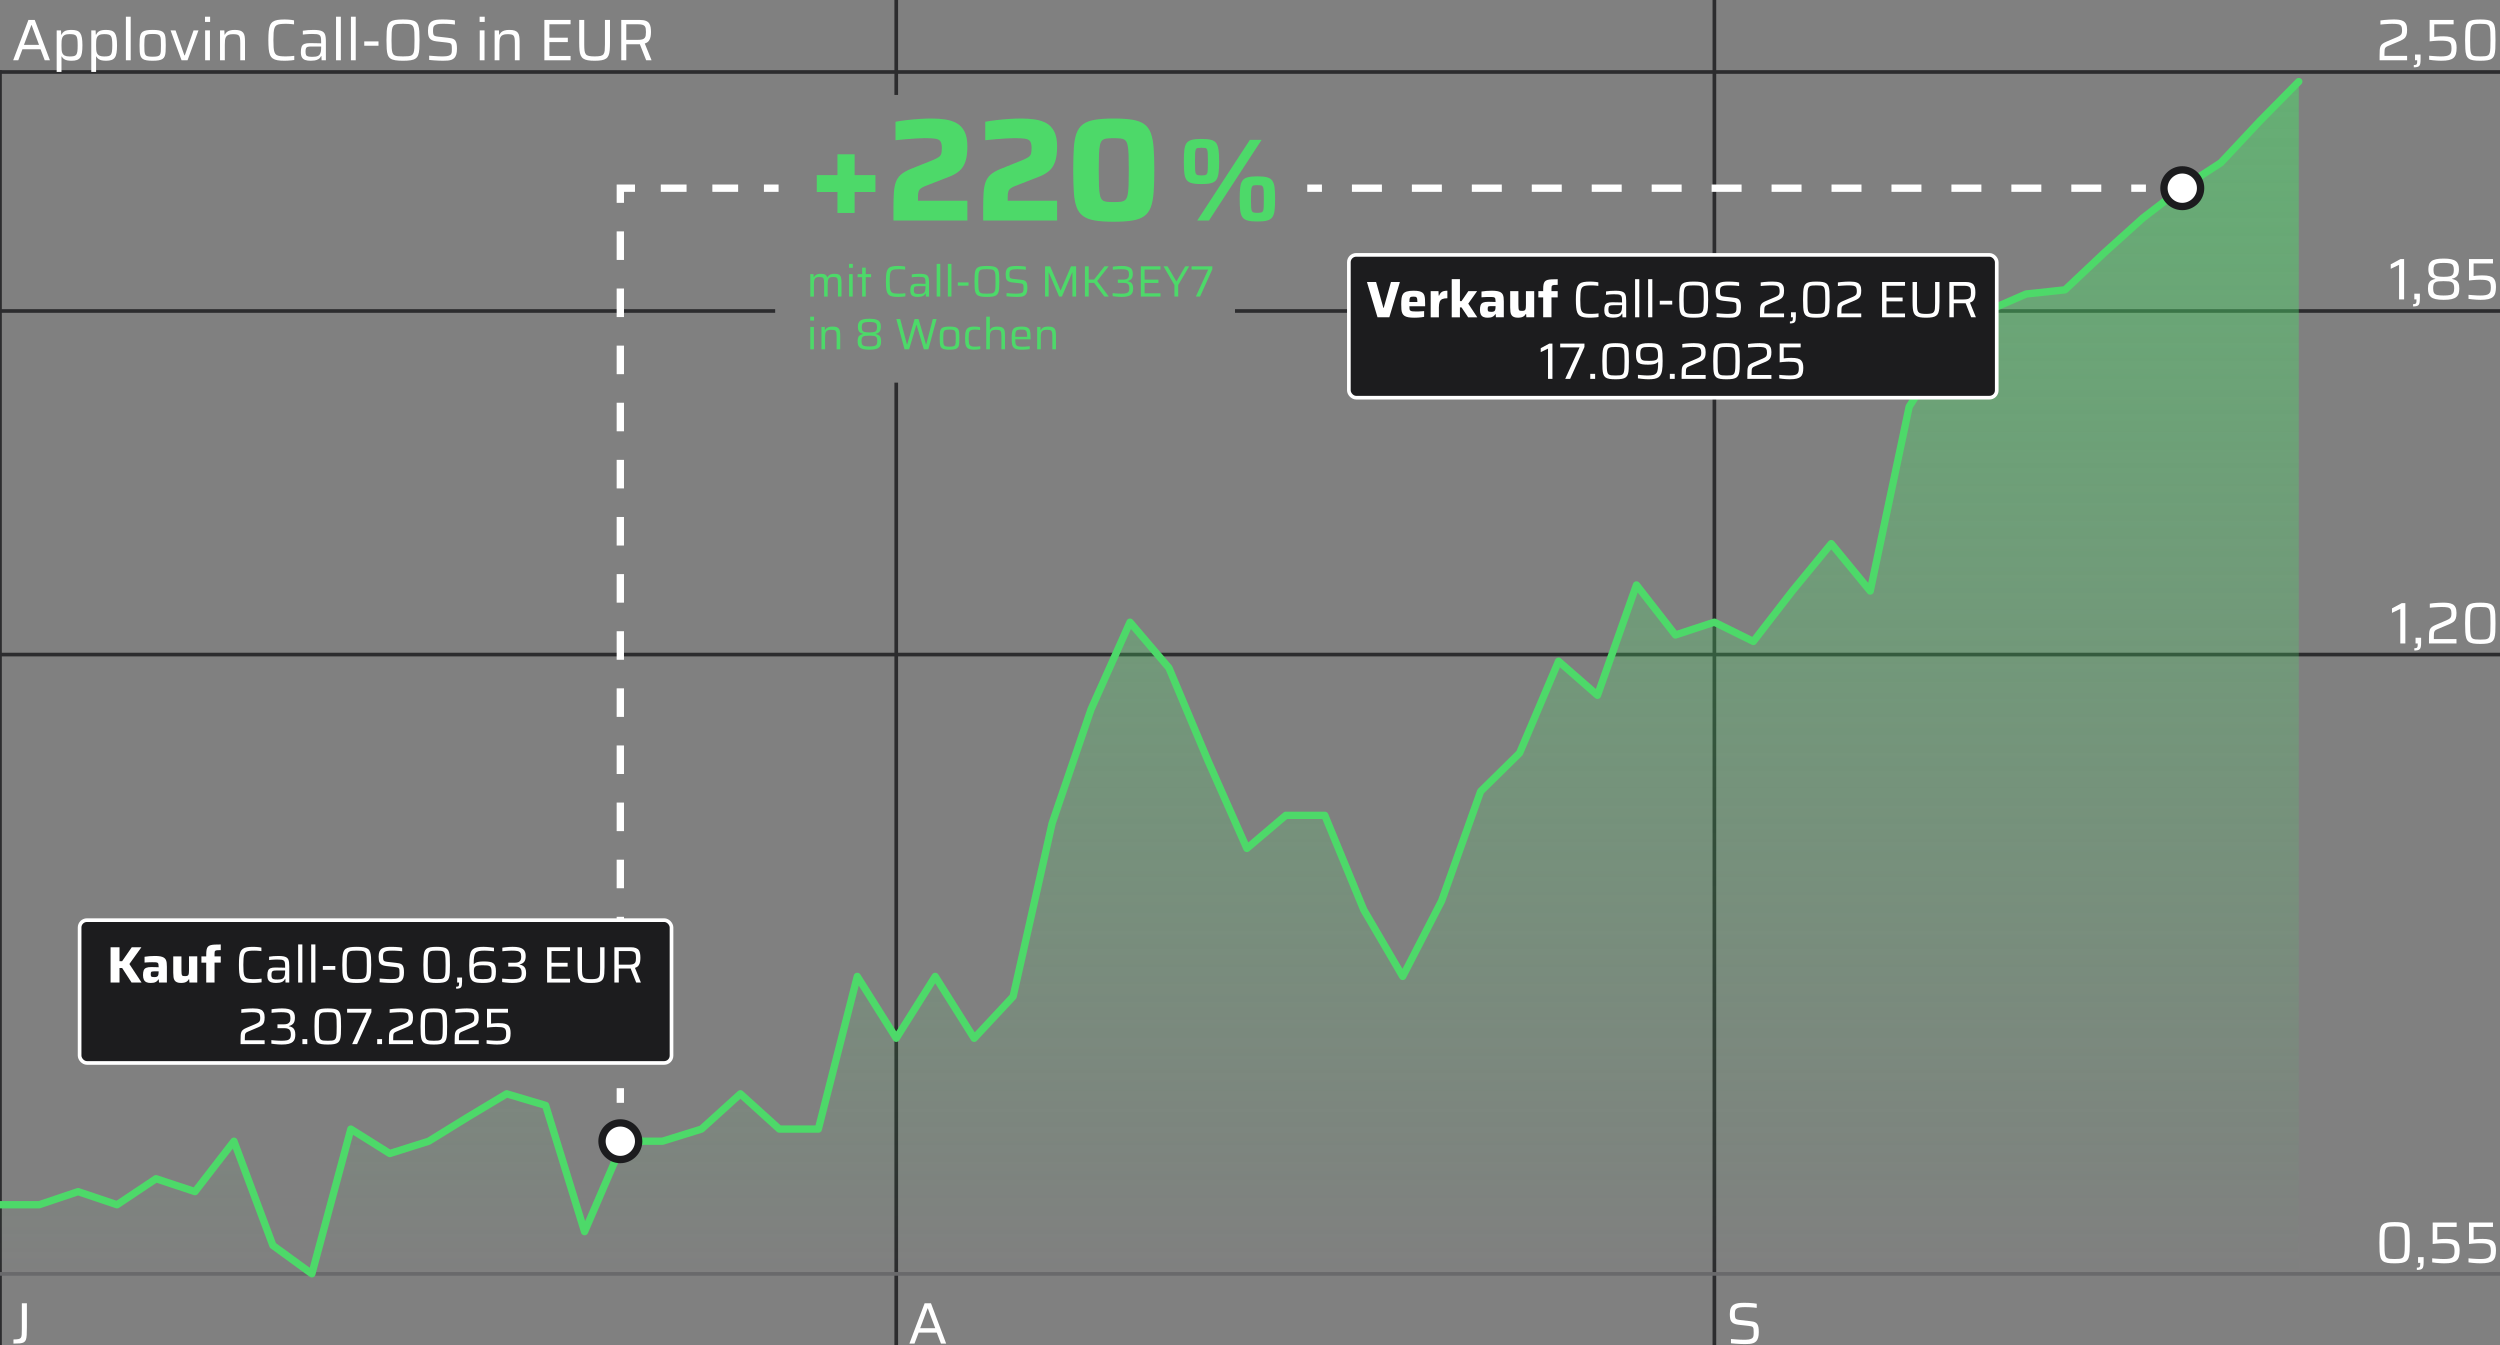 <?xml version="1.0" encoding="UTF-8"?>
<svg xmlns="http://www.w3.org/2000/svg" version="1.1" xmlns:xlink="http://www.w3.org/1999/xlink" viewBox="0 0 682 367">
  <rect x="0" y="0" width="682" height="367" fill="#808080" stroke="none"/>
  <!-- Generator: Adobe Illustrator 29.3.1, SVG Export Plug-In . SVG Version: 2.1.0 Build 151)  -->
  <defs>
    <style>
      .st0 {
        fill: url(#linear-gradient);
        fill-opacity: .7;
      }

      .st1 {
        stroke-dasharray: 8.177 8.177;
      }

      .st1, .st2, .st3, .st4, .st5, .st6, .st7, .st8, .st9 {
        stroke-miterlimit: 10;
      }

      .st1, .st2, .st3, .st4, .st10, .st6, .st11, .st7, .st8 {
        fill: none;
      }

      .st1, .st2, .st5, .st11, .st7, .st8 {
        stroke-width: 2px;
      }

      .st1, .st2, .st7, .st8, .st9 {
        stroke: #fff;
      }

      .st2 {
        stroke-dasharray: 7.035 7.035;
      }

      .st12, .st5 {
        fill: #fff;
      }

      .st3 {
        stroke: #69696b;
      }

      .st4 {
        stroke: #2c2c2e;
      }

      .st13 {
        isolation: isolate;
      }

      .st14 {
        fill: #4dd969;
      }

      .st5 {
        stroke: #1c1c1e;
      }

      .st10 {
        stroke: #000;
        stroke-width: 3px;
      }

      .st10, .st11 {
        stroke-linecap: round;
        stroke-linejoin: round;
      }

      .st6 {
        stroke: #c8c8c8;
        stroke-width: .5px;
      }

      .st11 {
        stroke: #4dd969;
      }

      .st15 {
        display: none;
      }

      .st8 {
        stroke-dasharray: 7.791 7.791;
      }

      .st9 {
        fill: #1c1c1e;
      }
    </style>
    <linearGradient id="linear-gradient" x1="313.577" y1="347.495" x2="313.577" y2="22.253" gradientUnits="userSpaceOnUse">
      <stop offset="0" stop-color="#4dd969" stop-opacity="0"/>
      <stop offset="1" stop-color="#4dd969" stop-opacity=".75"/>
    </linearGradient>
  </defs>
  <g id="grid">
    <line class="st4" x1="244.495" y1="367" x2="244.495" y2="104.385"/>
    <line class="st4" x1="244.495" y1="25.9" x2="244.495"/>
    <line class="st4" y1="367" y2="19.144"/>
    <line class="st4" x1="467.684" y1="367" x2="467.684"/>
    <line class="st3" x1="-.1" y1="347.515" x2="682" y2="347.515"/>
    <line class="st4" x1="-.1" y1="178.566" x2="682" y2="178.566"/>
    <line class="st4" y1="84.838" x2="211.466" y2="84.838"/>
    <line class="st4" x1="336.907" y1="84.838" x2="682" y2="84.838"/>
    <line class="st4" x1="-.1" y1="19.639" x2="682" y2="19.639"/>
    <g>
      <path class="st12" d="M649.153,16.446v-1.28c0-.608.013-1.118.04-1.528.026-.41.099-.749.216-1.016.117-.266.302-.496.552-.688.251-.192.605-.384,1.064-.576l2.896-1.232c.385-.171.672-.331.864-.48s.322-.331.392-.544c.069-.213.104-.496.104-.848,0-.512-.077-.894-.232-1.144-.154-.25-.427-.416-.815-.496-.39-.08-.941-.12-1.656-.12-.256,0-.568.011-.936.032-.368.021-.75.045-1.145.072-.395.027-.768.062-1.12.104v-1.12c.31-.054.67-.099,1.08-.136.411-.037.838-.069,1.28-.096.442-.026.861-.04,1.256-.04.512,0,.986.027,1.424.08.438.054.827.171,1.168.352.342.182.605.461.792.84.187.378.28.888.28,1.528s-.066,1.149-.2,1.528c-.134.379-.347.683-.64.912-.294.229-.681.445-1.16.648l-3.296,1.392c-.277.118-.478.25-.601.4-.122.149-.199.344-.231.584-.032.24-.048.547-.048.92v.752h6.176v1.2h-7.504Z"/>
      <path class="st12" d="M658.481,18.366v-.624c.256,0,.453-.027.592-.08s.229-.155.271-.304c.043-.149.064-.363.064-.64v-.272h-.592v-1.568h1.52v1.312c0,.448-.024.813-.072,1.096s-.136.501-.264.656c-.128.154-.314.264-.56.328-.246.064-.566.096-.96.096Z"/>
      <path class="st12" d="M665.953,16.574c-.33,0-.693-.014-1.088-.04-.395-.027-.784-.059-1.168-.096-.384-.038-.726-.083-1.024-.136v-1.104c.374.032.758.064,1.152.096.395.032.769.056,1.12.072s.656.024.912.024c.597,0,1.085-.034,1.464-.104.379-.069.672-.187.88-.352.208-.165.354-.389.44-.672.085-.282.128-.637.128-1.064,0-.469-.046-.845-.136-1.128-.091-.283-.251-.493-.48-.632s-.547-.232-.952-.28-.928-.072-1.567-.072c-.214,0-.478.008-.792.024-.315.016-.648.04-1,.072-.353.032-.699.07-1.04.112v-5.856h6.544v1.2h-5.28v3.424c.213-.032.461-.062.744-.088.282-.026.57-.045.863-.056.294-.011.568-.016.824-.016.789,0,1.424.064,1.904.192.479.128.845.328,1.096.6s.424.603.521.992c.096.389.144.84.144,1.352,0,.651-.062,1.203-.184,1.656-.123.454-.336.816-.641,1.088-.304.272-.728.472-1.271.6s-1.248.192-2.112.192Z"/>
      <path class="st12" d="M676.625,16.574c-.801,0-1.459-.045-1.977-.136-.518-.091-.923-.253-1.216-.488-.294-.234-.507-.562-.64-.984-.134-.421-.219-.96-.256-1.616-.038-.656-.057-1.458-.057-2.408s.019-1.752.057-2.408c.037-.656.122-1.194.256-1.616.133-.421.346-.75.64-.984.293-.234.698-.397,1.216-.488.518-.09,1.176-.136,1.977-.136s1.458.046,1.976.136c.518.091.923.253,1.216.488.294.235.51.563.648.984s.224.96.256,1.616c.032.656.048,1.459.048,2.408s-.016,1.752-.048,2.408c-.032.656-.117,1.195-.256,1.616s-.354.75-.648.984c-.293.235-.698.397-1.216.488-.518.09-1.176.136-1.976.136ZM676.625,15.39c.544,0,.986-.019,1.328-.056.341-.038.61-.125.808-.264s.341-.368.432-.688.149-.757.176-1.312c.027-.555.04-1.264.04-2.128s-.013-1.573-.04-2.128c-.026-.555-.085-.992-.176-1.312-.091-.32-.234-.549-.432-.688s-.467-.227-.808-.264c-.342-.037-.784-.056-1.328-.056-.523,0-.96.019-1.312.056-.352.038-.627.125-.824.264s-.341.368-.432.688c-.091.32-.146.757-.168,1.312s-.032,1.264-.032,2.128.011,1.573.032,2.128.077.992.168,1.312.234.549.432.688.47.227.816.264c.347.037.786.056,1.32.056Z"/>
    </g>
    <g>
      <path class="st12" d="M654.464,81.673v-9.44l-2.271,1.104v-1.232l2.672-1.44h.976v11.008h-1.376Z"/>
      <path class="st12" d="M658.288,83.593v-.624c.256,0,.453-.027.592-.08s.229-.155.271-.304c.043-.149.064-.363.064-.64v-.272h-.592v-1.568h1.52v1.312c0,.448-.024.813-.072,1.096s-.136.501-.264.656c-.128.154-.314.264-.56.328-.246.064-.566.096-.96.096Z"/>
      <path class="st12" d="M666.624,81.801c-.896,0-1.627-.067-2.192-.2-.565-.133-.997-.331-1.296-.592-.299-.261-.504-.581-.616-.96-.111-.378-.168-.818-.168-1.32,0-.629.078-1.117.232-1.464.154-.346.381-.605.68-.776.299-.17.661-.304,1.088-.4v-.064c-.65-.128-1.13-.392-1.439-.792s-.464-1-.464-1.8c0-.49.063-.917.191-1.28.128-.362.347-.664.656-.904.31-.24.736-.418,1.28-.536.544-.117,1.227-.176,2.048-.176s1.504.059,2.048.176c.544.118.971.296,1.28.536.309.24.527.542.656.904.128.363.191.79.191,1.28,0,.8-.154,1.4-.464,1.8s-.789.664-1.44.792v.064c.438.096.803.229,1.097.4.293.171.517.43.672.776.154.347.231.835.231,1.464,0,.501-.056.941-.168,1.32-.111.379-.319.699-.624.96-.304.262-.733.459-1.287.592-.556.133-1.286.2-2.192.2ZM666.624,80.617c.736,0,1.312-.045,1.728-.136s.713-.274.889-.552c.176-.277.264-.693.264-1.248,0-.437-.043-.786-.128-1.048-.086-.261-.232-.461-.44-.6-.208-.138-.498-.229-.871-.272-.374-.042-.854-.064-1.44-.064s-1.066.021-1.44.064c-.373.043-.664.134-.872.272-.208.139-.352.339-.432.6-.08.262-.12.611-.12,1.048,0,.555.086.971.256,1.248.171.278.464.461.88.552s.992.136,1.729.136ZM666.624,75.513c.757,0,1.333-.05,1.728-.152.395-.101.67-.288.824-.56s.232-.664.232-1.176-.072-.904-.216-1.176c-.145-.272-.416-.461-.816-.568-.4-.106-.984-.16-1.752-.16s-1.353.054-1.752.16c-.4.107-.67.296-.808.568-.14.272-.208.664-.208,1.176s.074.904.224,1.176.424.459.824.56c.399.102.973.152,1.72.152Z"/>
      <path class="st12" d="M676.688,81.801c-.33,0-.693-.014-1.088-.04-.395-.027-.784-.059-1.168-.096-.384-.038-.726-.083-1.024-.136v-1.104c.374.032.758.064,1.152.096.395.032.769.056,1.12.072s.656.024.912.024c.597,0,1.085-.034,1.464-.104.379-.069.672-.187.88-.352.208-.165.354-.389.44-.672.085-.282.128-.637.128-1.064,0-.469-.046-.845-.136-1.128-.091-.283-.251-.493-.48-.632s-.547-.232-.952-.28-.928-.072-1.567-.072c-.214,0-.478.008-.792.024-.315.016-.648.04-1,.072-.353.032-.699.07-1.04.112v-5.856h6.544v1.2h-5.28v3.424c.213-.032.461-.062.744-.088.282-.026.57-.045.863-.056.294-.011.568-.016.824-.016.789,0,1.424.064,1.904.192.479.128.845.328,1.096.6s.424.603.521.992c.096.389.144.84.144,1.352,0,.651-.062,1.203-.184,1.656-.123.454-.336.816-.641,1.088-.304.272-.728.472-1.271.6s-1.248.192-2.112.192Z"/>
    </g>
    <g>
      <path class="st12" d="M653.249,344.643c-.801,0-1.459-.045-1.977-.136s-.923-.253-1.216-.488c-.294-.234-.507-.562-.64-.983-.134-.422-.219-.96-.256-1.616-.038-.656-.057-1.459-.057-2.408s.019-1.752.057-2.408c.037-.655.122-1.194.256-1.615.133-.422.346-.75.64-.984.293-.234.698-.397,1.216-.488.518-.09,1.176-.136,1.977-.136s1.458.046,1.976.136c.518.091.923.254,1.216.488.294.234.51.562.648.984.139.421.224.96.256,1.615.032.656.048,1.459.048,2.408s-.016,1.752-.048,2.408-.117,1.194-.256,1.616c-.139.421-.354.749-.648.983-.293.235-.698.397-1.216.488s-1.176.136-1.976.136ZM653.249,343.459c.544,0,.986-.019,1.328-.056.341-.038.61-.126.808-.265s.341-.368.432-.688c.091-.32.149-.758.176-1.312.027-.555.04-1.264.04-2.128s-.013-1.573-.04-2.128c-.026-.555-.085-.992-.176-1.312-.091-.32-.234-.55-.432-.688s-.467-.227-.808-.264c-.342-.037-.784-.057-1.328-.057-.523,0-.96.02-1.312.057-.352.037-.627.125-.824.264s-.341.368-.432.688c-.091.319-.146.757-.168,1.312s-.032,1.264-.032,2.128.011,1.573.032,2.128.077.992.168,1.312c.091.319.234.549.432.688s.47.227.816.265c.347.037.786.056,1.32.056Z"/>
      <path class="st12" d="M659.313,346.435v-.624c.256,0,.453-.026.592-.08.139-.053.229-.154.271-.304s.064-.362.064-.64v-.272h-.592v-1.567h1.52v1.312c0,.448-.024.813-.072,1.096-.048.283-.136.502-.264.656s-.314.264-.56.328c-.246.064-.566.096-.96.096Z"/>
      <path class="st12" d="M666.784,344.643c-.33,0-.693-.014-1.088-.04s-.784-.059-1.168-.096-.726-.082-1.024-.136v-1.104c.374.032.758.064,1.152.097.395.031.769.056,1.12.071.352.017.656.024.912.024.597,0,1.085-.034,1.464-.104.379-.069.672-.187.88-.352s.354-.39.44-.672c.085-.282.128-.638.128-1.064,0-.469-.046-.845-.136-1.128-.091-.282-.251-.493-.48-.632s-.547-.232-.952-.28-.928-.071-1.567-.071c-.214,0-.478.008-.792.023-.315.017-.648.04-1,.072-.353.032-.699.069-1.04.112v-5.856h6.544v1.2h-5.28v3.424c.213-.032.461-.062.744-.088.282-.026.57-.045.863-.056.294-.011.568-.017.824-.017.789,0,1.424.064,1.904.192.479.128.845.328,1.096.6.251.272.424.603.521.992.096.39.144.84.144,1.352,0,.651-.062,1.203-.184,1.656-.123.454-.336.816-.641,1.088-.304.272-.728.473-1.271.601s-1.248.191-2.112.191Z"/>
      <path class="st12" d="M676.688,344.643c-.33,0-.693-.014-1.088-.04s-.784-.059-1.168-.096-.726-.082-1.024-.136v-1.104c.374.032.758.064,1.152.097.395.031.769.056,1.12.071.352.017.656.024.912.024.597,0,1.085-.034,1.464-.104.379-.069.672-.187.88-.352s.354-.39.44-.672c.085-.282.128-.638.128-1.064,0-.469-.046-.845-.136-1.128-.091-.282-.251-.493-.48-.632s-.547-.232-.952-.28-.928-.071-1.567-.071c-.214,0-.478.008-.792.023-.315.017-.648.04-1,.072-.353.032-.699.069-1.04.112v-5.856h6.544v1.2h-5.28v3.424c.213-.032.461-.062.744-.088.282-.026.57-.045.863-.056.294-.011.568-.017.824-.017.789,0,1.424.064,1.904.192.479.128.845.328,1.096.6.251.272.424.603.521.992.096.39.144.84.144,1.352,0,.651-.062,1.203-.184,1.656-.123.454-.336.816-.641,1.088-.304.272-.728.473-1.271.601s-1.248.191-2.112.191Z"/>
    </g>
    <g>
      <path class="st12" d="M654.801,175.539v-9.44l-2.271,1.104v-1.232l2.672-1.44h.976v11.008h-1.376Z"/>
      <path class="st12" d="M658.625,177.459v-.624c.256,0,.453-.027.592-.08s.229-.155.271-.304c.043-.149.064-.363.064-.64v-.272h-.592v-1.568h1.52v1.312c0,.448-.024.813-.072,1.096s-.136.501-.264.656c-.128.154-.314.264-.56.328-.246.064-.566.096-.96.096Z"/>
      <path class="st12" d="M662.625,175.539v-1.28c0-.608.013-1.118.04-1.528.026-.41.099-.749.216-1.016.117-.266.302-.496.552-.688.251-.192.605-.384,1.064-.576l2.896-1.232c.385-.171.672-.331.864-.48s.322-.331.392-.544c.069-.213.104-.496.104-.848,0-.512-.077-.894-.232-1.144-.154-.25-.427-.416-.815-.496-.39-.08-.941-.12-1.656-.12-.256,0-.568.011-.936.032-.368.021-.75.045-1.145.072-.395.027-.768.062-1.12.104v-1.12c.31-.054.67-.099,1.08-.136.411-.037.838-.069,1.28-.096.442-.026.861-.04,1.256-.04.512,0,.986.027,1.424.08.438.054.827.171,1.168.352.342.182.605.461.792.84.187.378.28.888.28,1.528s-.066,1.149-.2,1.528c-.134.379-.347.683-.64.912-.294.229-.681.445-1.16.648l-3.296,1.392c-.277.118-.478.25-.601.4-.122.149-.199.344-.231.584-.032.24-.048.547-.048.92v.752h6.176v1.2h-7.504Z"/>
      <path class="st12" d="M676.625,175.667c-.801,0-1.459-.045-1.977-.136-.518-.091-.923-.253-1.216-.488-.294-.234-.507-.562-.64-.984-.134-.421-.219-.96-.256-1.616-.038-.656-.057-1.458-.057-2.408s.019-1.752.057-2.408c.037-.656.122-1.194.256-1.616.133-.421.346-.75.64-.984.293-.234.698-.397,1.216-.488.518-.09,1.176-.136,1.977-.136s1.458.046,1.976.136c.518.091.923.253,1.216.488.294.235.51.563.648.984s.224.96.256,1.616c.032.656.048,1.459.048,2.408s-.016,1.752-.048,2.408c-.032.656-.117,1.195-.256,1.616s-.354.75-.648.984c-.293.235-.698.397-1.216.488-.518.09-1.176.136-1.976.136ZM676.625,174.483c.544,0,.986-.019,1.328-.056.341-.038.61-.125.808-.264s.341-.368.432-.688.149-.757.176-1.312c.027-.555.04-1.264.04-2.128s-.013-1.573-.04-2.128c-.026-.555-.085-.992-.176-1.312-.091-.32-.234-.549-.432-.688s-.467-.227-.808-.264c-.342-.037-.784-.056-1.328-.056-.523,0-.96.019-1.312.056-.352.038-.627.125-.824.264s-.341.368-.432.688c-.091.32-.146.757-.168,1.312s-.032,1.264-.032,2.128.011,1.573.032,2.128.077.992.168,1.312.234.549.432.688.47.227.816.264c.347.037.786.056,1.32.056Z"/>
    </g>
    <path class="st12" d="M476.085,366.668c-.395,0-.826-.011-1.296-.032s-.925-.048-1.368-.08c-.442-.031-.845-.069-1.208-.111v-1.168c.385.031.787.063,1.208.096.422.032.832.059,1.232.08s.738.032,1.016.032c.565,0,1.019-.024,1.36-.072.341-.048.629-.142.864-.28.16-.096.277-.224.352-.384s.12-.347.136-.56c.017-.214.024-.443.024-.688,0-.362-.011-.656-.032-.88s-.077-.397-.168-.521c-.091-.122-.237-.213-.439-.271-.203-.059-.475-.104-.816-.136l-2.736-.305c-.512-.063-.922-.173-1.231-.328-.31-.154-.542-.352-.696-.592-.154-.239-.259-.527-.312-.863-.054-.337-.08-.713-.08-1.129,0-.672.088-1.21.264-1.615s.435-.715.776-.929c.341-.213.754-.354,1.239-.424s1.043-.104,1.673-.104c.405,0,.821.011,1.248.032.426.021.829.05,1.208.088.378.037.69.082.936.136v1.136c-.277-.042-.598-.08-.96-.112-.363-.031-.733-.056-1.112-.071-.379-.017-.738-.024-1.08-.024-.586,0-1.062.027-1.424.08-.362.054-.65.149-.864.288-.234.139-.381.333-.439.584s-.088.552-.088.904c0,.416.029.738.088.968s.187.39.384.479c.197.091.493.158.888.2l2.673.305c.384.031.722.082,1.016.151.293.069.547.185.76.344.214.16.373.39.48.688.063.149.111.314.144.496s.056.382.072.6c.016.219.023.462.023.729,0,.607-.059,1.111-.176,1.512s-.282.718-.496.952c-.213.234-.475.41-.784.528-.309.117-.653.191-1.031.224-.379.032-.787.048-1.225.048Z"/>
    <path class="st12" d="M248.081,366.54l4.16-11.008h1.728l4.144,11.008h-1.424l-1.136-3.008h-4.944l-1.136,3.008h-1.392ZM251.024,362.332h4.112l-2.016-5.392h-.08l-2.016,5.392Z"/>
    <path class="st12" d="M3.67,366.54v-1.136c.576-.011,1.019-.043,1.328-.097.309-.053.533-.168.672-.344s.221-.458.248-.848.04-.931.04-1.624v-6.96h1.376v6.527c0,.854-.016,1.561-.048,2.12-.032.561-.107.998-.224,1.312s-.307.547-.568.696c-.262.149-.619.245-1.072.287-.453.043-1.037.064-1.752.064Z"/>
    <g>
      <path class="st12" d="M3.591,16.446L7.75,5.438h1.728l4.144,11.008h-1.424l-1.136-3.008h-4.944l-1.136,3.008h-1.392ZM6.535,12.238h4.112l-2.016-5.392h-.08l-2.016,5.392Z"/>
      <path class="st12" d="M15.462,19.63v-11.344h1.184l.048,1.168h.096c.16-.362.378-.64.656-.832.277-.192.592-.317.944-.376.352-.058.714-.088,1.088-.088.586,0,1.074.064,1.464.192.389.128.696.35.92.664.224.315.384.744.48,1.288.096.544.144,1.227.144,2.048,0,.832-.045,1.523-.136,2.072-.091.549-.248.979-.472,1.288s-.528.531-.912.664c-.384.133-.869.2-1.456.2-.438,0-.827-.035-1.168-.104s-.637-.189-.888-.36c-.251-.17-.451-.405-.6-.704h-.08v4.224h-1.312ZM18.966,15.406c.491,0,.883-.032,1.176-.096.293-.064.514-.2.664-.408.149-.208.25-.512.304-.912s.08-.941.08-1.624-.027-1.227-.08-1.632-.155-.709-.304-.912c-.15-.203-.371-.338-.664-.408-.293-.069-.686-.104-1.176-.104-.544,0-.973.078-1.288.232-.314.155-.542.397-.68.728-.107.256-.171.56-.192.912-.021.352-.032.747-.032,1.184,0,.448.011.84.032,1.176.021.336.074.616.16.84.149.374.384.638.704.792.32.155.752.232,1.296.232Z"/>
      <path class="st12" d="M24.902,19.63v-11.344h1.184l.048,1.168h.096c.16-.362.378-.64.656-.832.277-.192.592-.317.944-.376.352-.058.714-.088,1.088-.088.586,0,1.074.064,1.464.192.389.128.696.35.92.664.224.315.384.744.48,1.288.096.544.144,1.227.144,2.048,0,.832-.045,1.523-.136,2.072-.091.549-.248.979-.472,1.288s-.528.531-.912.664c-.384.133-.869.2-1.456.2-.438,0-.827-.035-1.168-.104s-.637-.189-.888-.36c-.251-.17-.451-.405-.6-.704h-.08v4.224h-1.312ZM28.406,15.406c.491,0,.883-.032,1.176-.096.293-.064.514-.2.664-.408.149-.208.25-.512.304-.912s.08-.941.08-1.624-.027-1.227-.08-1.632-.155-.709-.304-.912c-.15-.203-.371-.338-.664-.408-.293-.069-.686-.104-1.176-.104-.544,0-.973.078-1.288.232-.314.155-.542.397-.68.728-.107.256-.171.56-.192.912-.021.352-.032.747-.032,1.184,0,.448.011.84.032,1.176.021.336.074.616.16.84.149.374.384.638.704.792.32.155.752.232,1.296.232Z"/>
      <path class="st12" d="M34.342,16.446V4.558h1.312v11.888h-1.312Z"/>
      <path class="st12" d="M41.638,16.574c-.672,0-1.229-.04-1.672-.12-.443-.08-.792-.21-1.048-.392-.256-.182-.446-.432-.568-.752-.123-.32-.2-.722-.232-1.208-.032-.485-.048-1.064-.048-1.736s.016-1.25.048-1.736c.032-.485.109-.888.232-1.208.123-.32.312-.571.568-.752.256-.181.605-.312,1.048-.392.442-.08,1-.12,1.672-.12.683,0,1.243.04,1.68.12.437.08.787.211,1.048.392s.453.432.576.752c.123.32.2.723.232,1.208.032.485.048,1.064.048,1.736s-.016,1.251-.048,1.736c-.032.486-.109.888-.232,1.208-.123.32-.315.571-.576.752-.261.181-.611.312-1.048.392-.438.08-.998.12-1.68.12ZM41.638,15.47c.576,0,1.019-.037,1.328-.112.309-.075.53-.219.664-.432.133-.213.213-.525.24-.936.027-.411.04-.952.04-1.624s-.013-1.213-.04-1.624c-.026-.41-.106-.722-.24-.936-.134-.213-.355-.357-.664-.432-.31-.075-.752-.112-1.328-.112-.565,0-1.005.038-1.32.112-.315.075-.536.219-.664.432-.128.214-.208.526-.24.936-.032.411-.048.952-.048,1.624s.016,1.213.048,1.624c.032.411.112.723.24.936s.349.357.664.432c.314.075.754.112,1.32.112Z"/>
      <path class="st12" d="M49.526,16.446l-2.992-8.16h1.36l2.4,6.8h.128l2.384-6.8h1.344l-2.992,8.16h-1.632Z"/>
      <path class="st12" d="M55.926,5.982v-1.424h1.392v1.424h-1.392ZM55.958,16.446v-8.16h1.312v8.16h-1.312Z"/>
      <path class="st12" d="M60.022,16.446v-8.16h1.184l.048,1.168h.096c.117-.256.28-.48.488-.672s.491-.344.848-.456c.357-.112.813-.168,1.368-.168.608,0,1.093.064,1.456.192.363.128.643.32.84.576.197.256.328.584.392.984s.096.877.096,1.432v5.104h-1.296v-4.656c0-.555-.024-.995-.072-1.32-.048-.325-.142-.57-.28-.736s-.341-.274-.608-.328c-.267-.053-.619-.08-1.056-.08-.522,0-.934.067-1.232.2-.299.133-.518.325-.656.576-.139.251-.224.555-.256.912-.032.357-.048.766-.048,1.224v4.208h-1.312Z"/>
      <path class="st12" d="M77.638,16.574c-.768,0-1.414-.045-1.936-.136-.522-.091-.949-.25-1.28-.48-.331-.229-.584-.555-.76-.976-.176-.421-.296-.962-.36-1.624-.064-.661-.096-1.467-.096-2.416s.032-1.752.096-2.408c.064-.656.184-1.194.36-1.616.176-.421.429-.75.76-.984.331-.234.757-.397,1.28-.488.522-.09,1.168-.136,1.936-.136.298,0,.605.011.92.032s.616.048.904.08c.288.032.539.075.752.128v1.104c-.246-.032-.499-.061-.76-.088s-.52-.045-.776-.056c-.256-.01-.485-.016-.688-.016-.619,0-1.136.027-1.552.08-.416.054-.747.158-.992.312-.246.155-.43.395-.552.72s-.205.757-.248,1.296c-.042.539-.064,1.219-.064,2.04s.021,1.501.064,2.04c.043.539.125.971.248,1.296.123.326.307.565.552.72.245.155.576.259.992.312.416.054.933.08,1.552.08.362,0,.757-.016,1.184-.048.426-.032.794-.069,1.104-.112v1.136c-.224.043-.488.078-.792.104-.304.026-.616.051-.936.072-.32.021-.624.032-.912.032Z"/>
      <path class="st12" d="M84.758,16.574c-.597,0-1.096-.069-1.496-.208-.4-.138-.699-.378-.896-.72s-.296-.821-.296-1.44.072-1.106.216-1.464c.144-.357.397-.61.76-.76.362-.149.869-.224,1.52-.224.106,0,.274.003.504.008.229.006.493.011.792.016s.6.011.904.016c.304.005.584.014.84.024v-.512c0-.48-.029-.856-.088-1.128-.059-.272-.179-.474-.36-.608-.181-.133-.435-.218-.76-.256-.326-.037-.755-.056-1.288-.056-.235,0-.512.008-.832.024-.32.016-.632.038-.936.064-.304.027-.546.056-.728.088v-1.056c.405-.075.861-.13,1.368-.168.506-.037,1.032-.056,1.576-.056.576,0,1.064.035,1.464.104.4.07.725.179.976.328.25.149.44.347.568.592.128.246.216.544.264.896.048.352.072.763.072,1.232v5.136h-1.168l-.048-1.152h-.096c-.17.374-.414.653-.728.84s-.659.307-1.032.36c-.374.053-.731.08-1.072.08ZM85.238,15.502c.31,0,.597-.019.864-.056.267-.037.501-.109.704-.216.202-.106.362-.267.48-.48.117-.224.2-.467.248-.728.048-.261.072-.568.072-.92v-.416h-2.72c-.416,0-.736.032-.96.096-.224.064-.376.198-.456.4-.08.203-.12.507-.12.912,0,.395.048.693.144.896.096.203.28.339.552.408s.669.104,1.192.104Z"/>
      <path class="st12" d="M91.67,16.446V4.558h1.312v11.888h-1.312Z"/>
      <path class="st12" d="M95.733,16.446V4.558h1.312v11.888h-1.312Z"/>
      <path class="st12" d="M99.366,12.479v-1.184h3.888v1.184h-3.888Z"/>
      <path class="st12" d="M109.942,16.574c-.854,0-1.56-.045-2.12-.136-.56-.091-1.002-.253-1.328-.488-.325-.234-.562-.562-.712-.984s-.246-.96-.288-1.616c-.042-.656-.064-1.458-.064-2.408s.021-1.752.064-2.408c.042-.656.139-1.194.288-1.616s.387-.75.712-.984c.326-.234.768-.397,1.328-.488.56-.09,1.267-.136,2.12-.136s1.56.046,2.12.136c.56.091,1.002.253,1.328.488.326.235.562.563.712.984.149.421.245.96.288,1.616.042.656.064,1.459.064,2.408s-.022,1.752-.064,2.408c-.042.656-.139,1.195-.288,1.616-.15.421-.387.75-.712.984-.325.235-.768.397-1.328.488-.56.09-1.267.136-2.12.136ZM109.942,15.39c.586,0,1.072-.019,1.456-.056.384-.038.688-.125.912-.264.224-.139.395-.365.512-.68.117-.314.189-.749.216-1.304.026-.555.04-1.27.04-2.144s-.013-1.589-.04-2.144c-.027-.555-.099-.989-.216-1.304-.117-.314-.288-.541-.512-.68-.224-.139-.528-.227-.912-.264-.384-.037-.87-.056-1.456-.056s-1.069.019-1.448.056c-.378.038-.683.125-.912.264-.229.139-.4.365-.512.68-.112.315-.184.75-.216,1.304-.032.555-.048,1.27-.048,2.144s.016,1.589.048,2.144c.032.555.104.989.216,1.304.112.315.283.542.512.68.229.139.533.227.912.264.379.037.861.056,1.448.056Z"/>
      <path class="st12" d="M120.95,16.574c-.395,0-.827-.011-1.296-.032-.469-.021-.925-.048-1.368-.08-.443-.032-.846-.069-1.208-.112v-1.168c.384.032.787.064,1.208.096.421.032.832.059,1.232.08s.738.032,1.016.032c.565,0,1.019-.024,1.36-.072s.629-.141.864-.28c.16-.096.277-.224.352-.384s.12-.347.136-.56.024-.442.024-.688c0-.362-.011-.656-.032-.88s-.077-.397-.168-.52c-.09-.123-.237-.213-.44-.272s-.475-.104-.816-.136l-2.736-.304c-.512-.064-.923-.173-1.232-.328-.31-.154-.542-.352-.696-.592-.155-.24-.259-.528-.312-.864s-.08-.712-.08-1.128c0-.672.088-1.21.264-1.616.176-.405.435-.714.776-.928s.755-.354,1.24-.424c.485-.069,1.042-.104,1.672-.104.405,0,.821.011,1.248.032s.829.051,1.208.088c.378.038.69.083.936.136v1.136c-.277-.042-.598-.08-.96-.112-.363-.032-.733-.056-1.112-.072-.379-.016-.739-.024-1.08-.024-.587,0-1.062.027-1.424.08-.363.054-.65.149-.864.288-.235.139-.381.333-.44.584-.059.251-.088.552-.088.904,0,.416.029.739.088.968.059.229.187.39.384.48.197.091.493.157.888.2l2.672.304c.384.032.723.083,1.016.152.293.07.546.184.76.344s.374.39.48.688c.064.149.112.315.144.496.032.181.056.381.072.6.016.219.024.461.024.728,0,.608-.059,1.112-.176,1.512-.117.4-.283.717-.496.952-.214.235-.475.411-.784.528-.31.118-.653.192-1.032.224-.378.032-.787.048-1.224.048Z"/>
      <path class="st12" d="M130.837,5.982v-1.424h1.392v1.424h-1.392ZM130.869,16.446v-8.16h1.312v8.16h-1.312Z"/>
      <path class="st12" d="M134.933,16.446v-8.16h1.184l.048,1.168h.096c.117-.256.28-.48.488-.672s.491-.344.848-.456c.357-.112.813-.168,1.368-.168.608,0,1.093.064,1.456.192.363.128.643.32.84.576.197.256.328.584.392.984s.096.877.096,1.432v5.104h-1.296v-4.656c0-.555-.024-.995-.072-1.32-.048-.325-.142-.57-.28-.736s-.341-.274-.608-.328c-.267-.053-.619-.08-1.056-.08-.522,0-.934.067-1.232.2-.299.133-.518.325-.656.576-.139.251-.224.555-.256.912-.032.357-.048.766-.048,1.224v4.208h-1.312Z"/>
      <path class="st12" d="M148.501,16.446V5.438h7.152v1.184h-5.776v3.664h5.024v1.2h-5.024v3.776h5.776v1.184h-7.152Z"/>
      <path class="st12" d="M162.229,16.574c-.758,0-1.39-.045-1.896-.136-.507-.091-.915-.243-1.224-.456-.31-.213-.544-.509-.704-.888-.16-.378-.267-.851-.32-1.416-.054-.565-.08-1.248-.08-2.048v-6.192h1.376v6.736c0,.672.026,1.216.08,1.632.053.416.168.742.344.976.176.235.456.395.84.48.384.085.912.128,1.584.128s1.197-.042,1.576-.128c.378-.085.656-.245.832-.48.176-.234.285-.56.328-.976.042-.416.064-.96.064-1.632v-6.736h1.376v6.192c0,.8-.024,1.483-.072,2.048-.048.565-.15,1.038-.304,1.416-.155.379-.387.675-.696.888-.31.213-.718.365-1.224.456-.507.09-1.134.136-1.88.136Z"/>
      <path class="st12" d="M169.477,16.446V5.438h5.056c.693,0,1.246.083,1.656.248.411.165.714.4.912.704.197.304.328.659.392,1.064.064.406.096.838.096,1.296,0,.395-.035.803-.104,1.224-.069.422-.224.803-.464,1.144-.24.342-.616.592-1.128.752l1.856,4.576h-1.472l-1.824-4.624.384.192c-.075.021-.166.038-.272.048-.107.011-.251.016-.432.016h-3.28v4.368h-1.376ZM170.853,10.878h3.088c.533,0,.952-.042,1.256-.128.304-.085.528-.219.672-.4.144-.181.237-.402.28-.664.042-.262.064-.573.064-.936s-.019-.675-.056-.936c-.037-.261-.123-.48-.256-.656-.133-.176-.347-.309-.64-.4-.293-.09-.696-.136-1.208-.136h-3.2v4.256Z"/>
    </g>
  </g>
  <g id="gradient">
    <polygon class="st0" points="627.104 22.253 616.476 33.037 605.848 44.386 595.22 51.292 584.592 59.464 573.964 69.042 563.336 79.063 552.708 80.206 542.08 84.838 531.452 94.41 520.824 110.927 510.196 161.235 499.568 148.303 488.94 161.235 478.312 174.987 467.684 169.727 457.056 173.22 446.428 159.575 435.8 189.673 425.172 180.378 414.543 205.428 403.915 215.89 393.287 245.725 382.659 266.362 372.031 248.199 361.403 222.419 350.775 222.419 340.147 231.443 329.519 207.48 318.891 182.206 308.263 169.727 297.635 193.506 287.007 224.64 276.379 271.845 265.751 283.244 255.123 266.362 244.495 283.244 233.867 266.362 223.239 308.017 212.611 308.017 201.983 298.392 191.355 308.017 180.727 311.323 170.099 311.323 159.471 335.995 148.843 301.553 138.215 298.392 127.587 304.761 116.959 311.323 106.331 314.68 95.703 308.017 85.075 347.495 74.447 339.761 63.818 311.323 53.19 325.076 42.562 321.555 31.934 328.655 21.306 325.076 10.678 328.655 .05 328.655 .05 347.495 627.104 347.495 627.104 22.253"/>
  </g>
  <g id="chart">
    <g id="Ebene_4" class="st15">
      <g class="st13">
        <path d="M596.4,335.6c-.7,0-1.3-.1-1.8-.4s-1-.6-1.3-1.1-.5-1-.5-1.6h1.4c.1.5.3,1,.7,1.3s.9.5,1.5.5c.5,0,.9-.1,1.3-.3s.7-.5.9-.9c.2-.4.3-.8.3-1.3s-.1-1-.3-1.4c-.2-.4-.5-.7-.9-.9-.4-.2-.8-.3-1.3-.4-.4,0-.7,0-1.1.2-.4.1-.7.3-.9.4l-1.3-.2.7-5.7h6v1.2h-4.9l-.4,3.4h.1c.2-.2.5-.3.9-.5.4-.1.7-.2,1.1-.2.7,0,1.3.2,1.9.5s1,.8,1.3,1.4.5,1.3.5,2-.2,1.4-.5,2-.8,1-1.4,1.4-1.3.6-2,.6Z"/>
        <path d="M606.1,335.6c-.7,0-1.3-.1-1.8-.4s-1-.6-1.3-1.1-.5-1-.5-1.6h1.4c.1.5.3,1,.7,1.3.4.3.9.5,1.5.5.5,0,.9-.1,1.3-.3.4-.2.7-.5.9-.9.2-.4.3-.8.3-1.3s-.1-1-.3-1.4c-.2-.4-.5-.7-.9-.9-.4-.2-.8-.3-1.3-.4-.4,0-.7,0-1.1.2-.4.1-.7.3-.9.4l-1.3-.2.7-5.7h6v1.2h-4.9l-.4,3.4h.1c.2-.2.5-.3.9-.5s.7-.2,1.1-.2c.7,0,1.3.2,1.9.5s1,.8,1.3,1.4.5,1.3.5,2-.2,1.4-.5,2-.8,1-1.4,1.4c-.6.5-1.2.6-2,.6Z"/>
      </g>
      <g class="st13">
        <path d="M596.1,291c-.5,0-1-.1-1.4-.3-.5-.2-.9-.5-1.3-.9s-.7-1-.9-1.7c-.2-.7-.4-1.6-.4-2.7,0-1,.1-1.9.3-2.7.2-.8.5-1.5.8-2,.4-.5.8-1,1.3-1.2s1.1-.4,1.8-.4,1.2.1,1.7.4.9.6,1.2,1.1c.3.5.5,1,.6,1.6h-1.4c-.1-.5-.4-1-.8-1.3s-.9-.5-1.5-.5c-.9,0-1.6.4-2.1,1.2s-.8,1.9-.8,3.3h.1c.2-.3.5-.6.8-.8s.6-.4,1-.5.7-.2,1.1-.2c.7,0,1.3.2,1.8.5.6.3,1,.8,1.3,1.4s.5,1.2.5,2c0,.7-.2,1.4-.5,2s-.8,1.1-1.4,1.4c-.3.1-1,.3-1.8.3ZM596.1,289.7c.5,0,.9-.1,1.3-.4.4-.2.7-.6.9-1,.2-.4.3-.8.3-1.3s-.1-.9-.3-1.3-.5-.7-.9-.9-.8-.4-1.3-.4c-.4,0-.7.1-1,.2-.3.1-.6.3-.8.6-.2.2-.4.5-.5.8s-.2.6-.2,1c0,.5.1.9.3,1.3s.5.7.9,1,.8.4,1.3.4Z"/>
        <path d="M606,291c-.9,0-1.6-.2-2.2-.7s-1.1-1.1-1.4-2-.5-2-.5-3.2c0-1.3.2-2.3.5-3.2s.8-1.6,1.4-2,1.3-.7,2.2-.7,1.6.2,2.2.7,1.1,1.2,1.4,2c.3.9.5,2,.5,3.2,0,1.3-.2,2.3-.5,3.2s-.8,1.6-1.4,2-1.3.7-2.2.7ZM606,289.7c.8,0,1.5-.4,2-1.2s.7-2,.7-3.5c0-1-.1-1.9-.3-2.6-.2-.7-.5-1.2-.9-1.6-.4-.4-.9-.6-1.4-.6-.8,0-1.5.4-2,1.2s-.7,2-.7,3.5c0,1,.1,1.9.3,2.6s.5,1.2.9,1.6.8.6,1.4.6Z"/>
      </g>
      <g class="st13">
        <path d="M596.4,246.3c-.5,0-1-.1-1.4-.3-.5-.2-.9-.5-1.3-.9s-.7-1-.9-1.7c-.2-.7-.4-1.6-.4-2.7,0-1,.1-1.9.3-2.7.2-.8.5-1.5.8-2,.4-.5.8-1,1.3-1.2.5-.3,1.1-.4,1.8-.4s1.2.1,1.7.4.9.6,1.2,1.1c.3.5.5,1,.6,1.6h-1.4c-.1-.5-.4-1-.8-1.3s-.9-.5-1.5-.5c-.9,0-1.6.4-2.1,1.2s-.8,1.9-.8,3.3h.1c.2-.3.5-.6.8-.8s.6-.4,1-.5.7-.2,1.1-.2c.7,0,1.3.2,1.8.5.6.3,1,.8,1.3,1.4.3.6.5,1.2.5,2,0,.7-.2,1.4-.5,2s-.8,1.1-1.4,1.4c-.4.1-1.1.3-1.8.3ZM596.4,245c.5,0,.9-.1,1.3-.4.4-.2.7-.6.9-1,.2-.4.3-.8.3-1.3s-.1-.9-.3-1.3c-.2-.4-.5-.7-.9-.9s-.8-.4-1.3-.4c-.4,0-.7.1-1,.2-.3.1-.6.3-.8.6-.2.2-.4.5-.5.8s-.2.6-.2,1c0,.5.1.9.3,1.3s.5.7.9,1c.3.3.8.4,1.3.4Z"/>
        <path d="M606.1,246.3c-.7,0-1.3-.1-1.8-.4-.5-.3-1-.6-1.3-1.1s-.5-1-.5-1.6h1.4c.1.5.3,1,.7,1.3.4.3.9.5,1.5.5.5,0,.9-.1,1.3-.3s.7-.5.9-.9c.2-.4.3-.8.3-1.3s-.1-1-.3-1.4c-.2-.4-.5-.7-.9-.9s-.8-.3-1.3-.4c-.4,0-.7,0-1.1.2-.4.1-.7.3-.9.4l-1.3-.2.7-5.7h6v1.2h-4.9l-.4,3.4h.1c.2-.2.5-.3.9-.5s.7-.2,1.1-.2c.7,0,1.3.2,1.9.5s1,.8,1.3,1.4.5,1.3.5,2-.2,1.4-.5,2-.8,1-1.4,1.4c-.6.4-1.2.6-2,.6Z"/>
      </g>
      <g class="st13">
        <path d="M593.4,201.4l5.2-10.3v-.1h-6v-1.2h7.5v1.3l-5.2,10.3h-1.5Z"/>
        <path d="M606,201.6c-.9,0-1.6-.2-2.2-.7s-1.1-1.1-1.4-2-.5-2-.5-3.2c0-1.3.2-2.3.5-3.2.3-.9.8-1.6,1.4-2,.6-.5,1.3-.7,2.2-.7.8,0,1.6.2,2.2.7s1.1,1.2,1.4,2c.3.9.5,2,.5,3.2,0,1.3-.2,2.3-.5,3.2s-.8,1.6-1.4,2c-.6.5-1.3.7-2.2.7ZM606,200.3c.8,0,1.5-.4,2-1.2s.7-2,.7-3.5c0-1-.1-1.9-.3-2.6-.2-.7-.5-1.2-.9-1.6s-.9-.6-1.4-.6c-.8,0-1.5.4-2,1.2-.5.8-.7,2-.7,3.5,0,1,.1,1.9.3,2.6s.5,1.2.9,1.6c.4.5.8.6,1.4.6Z"/>
      </g>
      <g class="st13">
        <path d="M593.7,156.8l5.2-10.3v-.1h-6v-1.2h7.5v1.3l-5.2,10.3s-1.5,0-1.5,0Z"/>
        <path d="M606.1,156.9c-.7,0-1.3-.1-1.8-.4s-1-.6-1.3-1.1-.5-1-.5-1.6h1.4c.1.5.3,1,.7,1.3.4.3.9.5,1.5.5.5,0,.9-.1,1.3-.3.4-.2.7-.5.9-.9.2-.4.3-.8.3-1.3s-.1-1-.3-1.4c-.2-.4-.5-.7-.9-.9-.4-.2-.8-.3-1.3-.4-.4,0-.7,0-1.1.2-.4.1-.7.3-.9.4l-1.3-.2.7-5.7h6v1.2h-4.9l-.4,3.4h.1c.2-.2.5-.3.9-.5s.7-.2,1.1-.2c.7,0,1.3.2,1.9.5s1,.8,1.3,1.4.5,1.3.5,2-.2,1.4-.5,2-.8,1-1.4,1.4c-.6.4-1.2.6-2,.6Z"/>
      </g>
      <g class="st13">
        <path d="M596.1,112.2c-.8,0-1.5-.1-2.1-.4-.6-.3-1.1-.7-1.4-1.2s-.5-1-.5-1.7c0-.5.1-.9.3-1.4.2-.4.5-.8.8-1.1s.7-.5,1.2-.5v.1c-.6-.1-1-.5-1.3-.9-.3-.5-.5-1-.5-1.7,0-.6.1-1.1.4-1.6s.7-.8,1.3-1.1c.5-.3,1.1-.4,1.8-.4s1.3.1,1.8.4c.5.3.9.6,1.3,1.1.3.5.5,1,.5,1.6s-.2,1.2-.5,1.7-.8.8-1.3.9h0c.4.1.8.3,1.1.5.3.3.6.6.8,1.1.2.4.3.9.3,1.4,0,.6-.2,1.2-.5,1.7s-.8.9-1.4,1.2c-.7.2-1.4.3-2.1.3ZM596.1,111c.5,0,1-.1,1.4-.3s.7-.4.9-.7c.2-.3.3-.7.3-1.1s-.1-.8-.3-1.2c-.2-.3-.5-.6-.9-.8s-.8-.3-1.3-.3-.9.1-1.3.3-.7.5-.9.8c-.2.3-.3.7-.3,1.2,0,.4.1.8.3,1.1.2.3.5.6.9.7.2.2.6.3,1.2.3ZM596.1,105.5c.4,0,.8-.1,1.1-.2.3-.2.6-.4.8-.7s.3-.6.3-1.1c0-.4-.1-.7-.3-1-.2-.3-.4-.5-.8-.7-.3-.2-.7-.2-1.1-.2s-.8.1-1.1.2c-.3.2-.6.4-.8.7-.2.3-.3.6-.3,1s.1.8.3,1.1.4.5.8.7c.3.1.6.2,1.1.2Z"/>
        <path d="M606,112.2c-.9,0-1.6-.2-2.2-.7s-1.1-1.1-1.4-2-.5-2-.5-3.2c0-1.3.2-2.3.5-3.2s.8-1.6,1.4-2c.6-.5,1.3-.7,2.2-.7s1.6.2,2.2.7,1.1,1.2,1.4,2c.3.9.5,2,.5,3.2,0,1.3-.2,2.3-.5,3.2s-.8,1.6-1.4,2-1.3.7-2.2.7ZM606,111c.8,0,1.5-.4,2-1.2s.7-2,.7-3.5c0-1-.1-1.9-.3-2.6-.2-.7-.5-1.2-.9-1.6-.4-.4-.9-.6-1.4-.6-.8,0-1.5.4-2,1.2s-.7,2-.7,3.5c0,1,.1,1.9.3,2.6.2.7.5,1.2.9,1.6s.8.6,1.4.6Z"/>
      </g>
      <g class="st13">
        <path d="M596.3,67.6c-.8,0-1.5-.1-2.1-.4-.6-.3-1.1-.7-1.4-1.2s-.5-1-.5-1.7c0-.5.1-.9.3-1.4.2-.4.5-.8.8-1.1s.7-.5,1.2-.5v-.1c-.6-.1-1-.5-1.3-.9-.3-.5-.5-1-.5-1.7,0-.6.1-1.1.4-1.6s.7-.8,1.3-1.1c.5-.3,1.1-.4,1.8-.4s1.3.1,1.8.4c.5.3.9.6,1.3,1.1s.5,1,.5,1.6-.2,1.2-.5,1.7c-.3.5-.8.8-1.3.9v.1c.4.1.8.3,1.1.5.3.3.6.6.8,1.1.2.4.3.9.3,1.4,0,.6-.2,1.2-.5,1.7s-.8.9-1.4,1.2c-.6.2-1.3.4-2.1.4ZM596.3,66.3c.5,0,1-.1,1.4-.3s.7-.4.9-.7.3-.7.3-1.1-.1-.8-.3-1.2c-.2-.3-.5-.6-.9-.8s-.9-.2-1.4-.2-.9.1-1.3.3c-.4.2-.7.5-.9.8-.2.3-.3.7-.3,1.2,0,.4.1.8.3,1.1.2.3.5.6.9.7.4.1.8.2,1.3.2ZM596.3,60.8c.4,0,.8-.1,1.1-.2.3-.2.6-.4.8-.7s.3-.6.3-1.1c0-.4-.1-.7-.3-1-.2-.3-.4-.5-.8-.7-.3-.2-.7-.2-1.1-.2s-.8.1-1.1.2c-.3.2-.6.4-.8.7-.2.3-.3.6-.3,1s.1.8.3,1.1.4.5.8.7c.3.1.7.2,1.1.2Z"/>
        <path d="M606.1,67.6c-.7,0-1.3-.1-1.8-.4-.5-.3-1-.6-1.3-1.1s-.5-1-.5-1.6h1.4c.1.5.3,1,.7,1.3.4.3.9.5,1.5.5.5,0,.9-.1,1.3-.3s.7-.5.9-.9c.2-.4.3-.8.3-1.3s-.1-1-.3-1.4c-.2-.4-.5-.7-.9-.9-.4-.2-.8-.3-1.3-.4-.4,0-.7,0-1.1.2-.4.1-.7.3-.9.4l-1.3-.2.7-5.7h6v1.2h-4.9l-.4,3.4h.1c.2-.2.5-.3.9-.5.4-.1.7-.2,1.1-.2.7,0,1.3.2,1.9.5.6.3,1,.8,1.3,1.4s.5,1.3.5,2-.2,1.4-.5,2c-.3.6-.8,1-1.4,1.4s-1.2.6-2,.6Z"/>
      </g>
      <g class="st13">
        <path d="M595.9,10.9c.5,0,1,.1,1.4.3.5.2.9.5,1.3.9s.7,1,.9,1.7c.2.7.4,1.6.4,2.7,0,1-.1,2-.3,2.8-.2.8-.5,1.5-.8,2-.4.5-.8,1-1.3,1.2-.5.3-1.1.4-1.8.4s-1.2-.1-1.7-.4c-.5-.3-.9-.6-1.2-1.1-.3-.5-.5-1-.6-1.6h1.4c.1.5.4,1,.7,1.3.4.3.9.5,1.5.5.9,0,1.6-.4,2.1-1.2s.8-1.9.8-3.3h-.1c-.2.3-.5.6-.8.8s-.6.4-1,.5-.7.2-1.1.2c-.7,0-1.3-.2-1.8-.5-.6-.3-1-.8-1.3-1.4-.3-.6-.5-1.2-.5-2,0-.7.2-1.4.5-2s.8-1.1,1.4-1.4c.5-.2,1.1-.4,1.9-.4ZM595.9,12.2c-.5,0-.9.1-1.3.4-.4.2-.7.6-.9,1-.2.4-.3.8-.3,1.3s.1.9.3,1.3.5.7.9.9.8.3,1.3.3c.4,0,.7-.1,1-.2.3-.1.6-.3.8-.6.2-.2.4-.5.5-.8s.2-.6.2-1c0-.5-.1-.9-.3-1.3-.2-.4-.5-.7-.9-1s-.8-.3-1.3-.3Z"/>
        <path d="M606,22.9c-.9,0-1.6-.2-2.2-.7s-1.1-1.1-1.4-2-.5-2-.5-3.2c0-1.3.2-2.3.5-3.2s.8-1.6,1.4-2,1.3-.7,2.2-.7,1.6.2,2.2.7,1.1,1.2,1.4,2c.3.9.5,2,.5,3.2,0,1.3-.2,2.3-.5,3.2s-.8,1.6-1.4,2c-.6.4-1.3.7-2.2.7ZM606,21.6c.8,0,1.5-.4,2-1.2s.7-2,.7-3.5c0-1-.1-1.9-.3-2.6-.2-.7-.5-1.2-.9-1.6-.4-.4-.9-.6-1.4-.6-.8,0-1.5.4-2,1.2s-.7,2-.7,3.5c0,1,.1,1.9.3,2.6s.5,1.2.9,1.6c.4.4.8.6,1.4.6Z"/>
      </g>
      <g class="st13">
        <path d="M80,358.5h-3.6v-11.6h3.8c1.1,0,2.1.2,2.9.7.8.5,1.4,1.1,1.8,2,.4.9.6,1.9.6,3.1s-.2,2.3-.6,3.1c-.4.9-1.1,1.5-1.9,2-.8.5-1.8.7-3,.7ZM77.8,357.2h2.1c1,0,1.8-.2,2.4-.6.6-.4,1.1-.9,1.4-1.6s.5-1.5.5-2.4-.2-1.7-.5-2.4c-.3-.7-.8-1.2-1.4-1.6s-1.4-.5-2.3-.5h-2.2v9.1Z"/>
      </g>
      <g class="st13">
        <path d="M253,358.5v-1l3.8-4.2c.5-.5.8-.9,1.1-1.3s.5-.7.7-1c.1-.3.2-.7.2-1,0-.4-.1-.8-.3-1.1-.2-.3-.5-.5-.8-.7s-.7-.2-1.1-.2-.8.1-1.2.3c-.3.2-.6.4-.8.8-.2.3-.3.7-.3,1.2h-1.3c0-.7.2-1.3.5-1.8s.7-.9,1.3-1.2c.5-.3,1.2-.4,1.8-.4.7,0,1.3.1,1.8.4s.9.7,1.2,1.2.4,1,.4,1.6c0,.4-.1.8-.2,1.3s-.4.9-.8,1.4-.9,1.1-1.6,1.8l-2.6,2.8v.1h5.4v1.2h-7.2v-.2Z"/>
        <path d="M266.5,358.7c-.9,0-1.6-.2-2.2-.7s-1.1-1.1-1.4-2c-.3-.9-.5-2-.5-3.2,0-1.3.2-2.3.5-3.2.3-.9.8-1.6,1.4-2,.6-.5,1.3-.7,2.2-.7s1.6.2,2.2.7c.6.5,1.1,1.2,1.4,2,.3.9.5,2,.5,3.2,0,1.3-.2,2.3-.5,3.2-.3.9-.8,1.6-1.4,2s-1.4.7-2.2.7ZM266.5,357.4c.8,0,1.5-.4,2-1.2s.7-2,.7-3.5c0-1-.1-1.9-.3-2.6s-.5-1.2-.9-1.6-.9-.6-1.4-.6c-.8,0-1.5.4-2,1.2-.5.8-.7,2-.7,3.5,0,1,.1,1.9.3,2.6s.5,1.2.9,1.6c.3.4.8.6,1.4.6Z"/>
        <path d="M272.7,358.5v-1l3.8-4.2c.5-.5.8-.9,1.1-1.3s.5-.7.7-1c.1-.3.2-.7.2-1,0-.4-.1-.8-.3-1.1-.2-.3-.5-.5-.8-.7s-.7-.2-1.1-.2-.8.1-1.2.3c-.3.2-.6.4-.8.8-.2.3-.3.7-.3,1.2h-1.3c0-.7.2-1.3.5-1.8s.7-.9,1.3-1.2c.5-.3,1.2-.4,1.8-.4.7,0,1.3.1,1.8.4s.9.7,1.2,1.2.4,1,.4,1.6c0,.4-.1.8-.2,1.3s-.4.9-.8,1.4-.9,1.1-1.6,1.8l-2.6,2.8v.1h5.4v1.2h-7.2v-.2Z"/>
        <path d="M286.3,358.7c-.8,0-1.4-.1-2-.4s-1-.6-1.4-1.1c-.3-.5-.5-1-.6-1.6h1.4c0,.4.2.7.4,1s.5.5.9.6.8.2,1.2.2c.5,0,.9-.1,1.3-.3.4-.2.7-.4.9-.7s.3-.7.3-1.1-.1-.8-.3-1.1c-.2-.3-.5-.6-.9-.8-.4-.2-.9-.3-1.5-.3h-.9v-1.2h.9c.5,0,.9-.1,1.2-.2.4-.2.6-.4.8-.7.2-.3.3-.7.3-1.1s-.1-.7-.3-1-.4-.5-.7-.7-.7-.2-1.1-.2-.8.1-1.1.2c-.4.1-.6.4-.9.6-.2.3-.3.6-.4,1h-1.4c0-.6.2-1.1.6-1.6.3-.5.8-.8,1.4-1.1.6-.3,1.2-.4,1.8-.4.7,0,1.3.1,1.9.4.5.3.9.7,1.2,1.1.3.5.4,1,.4,1.5,0,.7-.2,1.2-.5,1.7s-.8.8-1.4,1v.1c.7.1,1.3.4,1.7.9s.6,1.1.6,1.9c0,.6-.2,1.2-.5,1.7s-.8.9-1.4,1.2c-.5.3-1.2.5-1.9.5Z"/>
      </g>
      <g class="st13">
        <path d="M438.8,358.5v-11.6h7v1.2h-5.6v3.9h5v1.2h-5v5.2h-1.4v.1Z"/>
      </g>
      <line class="st6" x1="71" y1="358.5" x2="71" y2="8.5"/>
      <line class="st6" x1="247.8" y1="358.5" x2="247.8" y2="27.5"/>
      <line class="st6" x1="433.4" y1="358.5" x2="433.4" y2="8.5"/>
      <line class="st6" x1="71" y1="340.3" x2="611" y2="340.3"/>
      <line class="st6" x1="71" y1="295.6" x2="611" y2="295.6"/>
      <line class="st6" x1="71" y1="250.9" x2="611" y2="250.9"/>
      <line class="st6" x1="71" y1="206.3" x2="611" y2="206.3"/>
      <line class="st6" x1="71" y1="161.6" x2="611" y2="161.6"/>
      <line class="st6" x1="71" y1="116.9" x2="611" y2="116.9"/>
      <line class="st6" x1="71" y1="72.2" x2="611" y2="72.2"/>
      <line class="st6" x1="71" y1="27.5" x2="611" y2="27.5"/>
      <polyline class="st10" points="71 170.6 79.8 179.1 88.7 192.2 97.5 208.6 106.4 205 115.2 186.9 124 201.5 132.9 197.4 141.7 192.3 150.6 227.8 159.4 257.5 168.2 247.5 177.1 258.5 185.9 259.6 194.8 250.6 203.6 276.7 212.4 274.3 221.3 283.5 230.1 293.1 238.9 271.4 247.8 274.4 256.6 281.2 265.5 276 274.3 297.9 283.1 273.5 292 254.1 300.8 257.5 309.7 254.2 318.5 251.6 327.3 249.6 336.2 243.2 345 239 353.9 264.4 362.7 239.7 371.5 199.1 380.4 205.5 389.2 190.1 398.1 173.4 406.9 173.5 415.7 197.1 424.6 175.4 433.4 136.2 442.2 97.9 451.1 108.9 459.9 113.3 468.8 67.5 477.6 84.7 486.4 74.4 495.3 82.9 504.1 77.7 513 55.4 521.8 56.9 530.6 80 539.5 100.3 548.3 123.3 557.2 129.8 566 129.8"/>
    </g>
    <polyline class="st11" points=".05 328.655 10.678 328.655 21.306 325.076 31.934 328.655 42.562 321.555 53.19 325.076 63.818 311.323 74.447 339.761 85.075 347.495 95.703 308.017 106.331 314.68 116.959 311.323 127.587 304.761 138.215 298.392 148.843 301.553 159.471 335.995 170.099 311.323 180.727 311.323 191.355 308.017 201.983 298.392 212.611 308.017 223.239 308.017 233.867 266.362 244.495 283.244 255.123 266.362 265.751 283.244 276.379 271.845 287.007 224.64 297.635 193.506 308.263 169.727 318.891 182.206 329.519 207.48 340.147 231.443 350.775 222.419 361.403 222.419 372.031 248.199 382.659 266.362 393.287 245.725 403.915 215.89 414.543 205.428 425.172 180.378 435.8 189.673 446.428 159.575 457.056 173.22 467.684 169.727 478.312 174.987 488.94 161.235 499.568 148.303 510.196 161.235 520.824 110.927 531.452 94.41 542.08 84.838 552.708 80.206 563.336 79.063 573.964 69.042 584.592 59.464 595.22 51.292 605.848 44.386 616.476 33.037 627.104 22.253"/>
  </g>
  <g id="txt">
    <g>
      <line class="st7" x1="585.406" y1="51.338" x2="581.406" y2="51.338"/>
      <line class="st1" x1="573.229" y1="51.338" x2="364.71" y2="51.338"/>
      <line class="st7" x1="360.621" y1="51.338" x2="356.621" y2="51.338"/>
    </g>
    <g>
      <line class="st7" x1="169.225" y1="300.851" x2="169.225" y2="296.851"/>
      <line class="st8" x1="169.225" y1="289.06" x2="169.225" y2="59.233"/>
      <polyline class="st7" points="169.225 55.338 169.225 51.338 173.225 51.338"/>
      <line class="st2" x1="180.259" y1="51.338" x2="204.88" y2="51.338"/>
      <line class="st7" x1="208.398" y1="51.338" x2="212.398" y2="51.338"/>
    </g>
    <path class="st5" d="M174.225,311.323c0,2.733-2.267,5-5,5s-5-2.267-5-5,2.267-5,5-5,5,2.267,5,5"/>
    <path class="st5" d="M600.324,51.338c0,2.733-2.267,5-5,5s-5-2.267-5-5,2.267-5,5-5c2.8,0,5,2.267,5,5"/>
    <rect class="st9" x="21.717" y="251.014" width="161.473" height="38.958" rx="2" ry="2"/>
    <g>
      <path class="st12" d="M30.166,268.039v-9.632h2.436v3.808h.714l2.632-3.808h2.632l-3.29,4.578,3.332,5.054h-2.73l-2.576-3.976h-.714v3.976h-2.436Z"/>
      <path class="st12" d="M41.072,268.151c-.448,0-.826-.07-1.134-.21-.308-.141-.539-.369-.693-.687-.154-.317-.231-.732-.231-1.246,0-.541.063-.973.189-1.295s.353-.553.679-.692c.327-.141.789-.21,1.386-.21.084,0,.203.002.357.007.154.005.329.009.525.014.196.005.392.01.588.014.196.005.373.012.532.021v-.267c0-.271-.021-.48-.063-.63-.042-.148-.121-.259-.238-.329-.117-.069-.292-.111-.525-.126-.233-.014-.542-.021-.924-.021-.214,0-.45.005-.707.014-.257.01-.509.021-.756.035-.247.014-.455.03-.623.049v-1.582c.383-.064.814-.119,1.295-.161.48-.042.987-.062,1.519-.062.597,0,1.094.037,1.491.112.396.074.716.188.959.343s.422.348.539.581.193.509.231.826c.037.317.056.677.056,1.078v4.312h-2.156l-.056-.84h-.112c-.177.28-.383.49-.616.63-.233.14-.481.229-.742.266s-.518.057-.77.057ZM42.136,266.555c.168,0,.315-.011.441-.034s.233-.065.322-.126c.088-.062.161-.138.217-.231.047-.103.084-.229.112-.378.028-.149.042-.327.042-.532v-.266h-1.302c-.233,0-.411.017-.532.049-.121.033-.203.107-.245.224-.042.117-.063.297-.063.539,0,.206.023.364.07.477.046.111.142.187.287.224.145.037.361.056.651.056Z"/>
      <path class="st12" d="M49.43,268.151c-.476,0-.859-.062-1.148-.183-.29-.121-.509-.298-.658-.531s-.248-.523-.294-.868c-.047-.346-.07-.747-.07-1.204v-4.466h2.24v3.779c0,.383.012.685.035.903.023.22.067.381.133.483s.163.165.294.188.308.035.532.035c.243,0,.436-.025.581-.077.145-.051.25-.138.315-.259.065-.121.109-.292.133-.511.023-.22.035-.492.035-.819v-3.724h2.254v7.14h-2.142l-.056-.868h-.126c-.131.243-.299.437-.504.581-.205.145-.438.247-.7.309-.262.061-.546.091-.854.091Z"/>
      <path class="st12" d="M56.262,268.039v-5.432h-1.316v-1.708h1.316v-.49c0-.541.032-.982.098-1.323s.182-.608.35-.805.404-.338.707-.427.686-.146,1.148-.168c.462-.023,1.015-.035,1.659-.035v1.54c-.383,0-.688.009-.917.027-.229.02-.399.059-.511.119-.112.061-.184.149-.217.267-.033.116-.049.282-.049.496v.799h1.694v1.708h-1.694v5.432h-2.268Z"/>
      <path class="st12" d="M69.057,268.151c-.672,0-1.237-.04-1.694-.119-.458-.079-.831-.22-1.12-.42-.29-.201-.511-.485-.665-.854-.154-.368-.259-.842-.315-1.421-.056-.578-.084-1.283-.084-2.114s.028-1.532.084-2.106.161-1.045.315-1.414c.154-.369.375-.655.665-.861.289-.205.663-.348,1.12-.427.457-.079,1.022-.119,1.694-.119.261,0,.53.01.805.028.275.019.539.042.791.069.252.028.471.065.658.112v.966c-.215-.027-.436-.054-.665-.076-.229-.023-.455-.04-.679-.05-.224-.009-.425-.014-.602-.014-.542,0-.994.023-1.358.07-.364.047-.653.138-.868.272-.215.136-.376.346-.483.63-.107.285-.18.663-.217,1.135-.038.471-.056,1.066-.056,1.784s.019,1.314.056,1.785c.037.472.109.85.217,1.134.107.285.268.495.483.631.215.135.504.226.868.272.364.047.816.07,1.358.07.317,0,.663-.015,1.036-.042.373-.028.695-.061.966-.099v.994c-.196.038-.427.068-.693.092-.266.022-.539.044-.819.062-.28.019-.546.028-.798.028Z"/>
      <path class="st12" d="M75.288,268.151c-.523,0-.959-.062-1.309-.183s-.611-.331-.784-.63-.259-.719-.259-1.26.063-.968.189-1.281c.126-.312.348-.534.665-.665.317-.13.761-.195,1.33-.195.093,0,.24.002.441.007s.432.009.693.014.525.01.791.014c.266.005.511.012.735.021v-.448c0-.42-.025-.749-.077-.987-.052-.237-.157-.415-.315-.531-.159-.117-.38-.191-.665-.225-.285-.032-.661-.049-1.127-.049-.206,0-.448.007-.728.021-.28.014-.553.032-.819.056-.266.023-.478.049-.637.077v-.924c.354-.065.753-.114,1.197-.147.443-.032.903-.049,1.379-.049.504,0,.931.03,1.281.091s.635.156.854.287.385.304.497.518c.112.215.189.477.231.784.042.309.063.668.063,1.078v4.494h-1.022l-.042-1.008h-.084c-.149.326-.362.571-.637.734-.275.164-.576.269-.903.315s-.64.07-.938.07ZM75.708,267.213c.271,0,.522-.016.756-.049.233-.032.439-.096.616-.189.177-.093.317-.232.42-.42.103-.195.175-.408.217-.637s.063-.497.063-.805v-.364h-2.38c-.364,0-.644.028-.84.084s-.329.173-.399.35c-.07.178-.105.444-.105.799,0,.345.042.606.126.783.084.178.245.297.483.357s.585.091,1.043.091Z"/>
      <path class="st12" d="M81.335,268.039v-10.402h1.148v10.402h-1.148Z"/>
      <path class="st12" d="M84.891,268.039v-10.402h1.148v10.402h-1.148Z"/>
      <path class="st12" d="M88.069,264.567v-1.036h3.402v1.036h-3.402Z"/>
      <path class="st12" d="M97.323,268.151c-.747,0-1.365-.04-1.855-.119-.49-.079-.877-.222-1.162-.427-.285-.206-.493-.492-.623-.861-.131-.369-.215-.84-.252-1.414-.038-.574-.056-1.276-.056-2.107s.019-1.532.056-2.106c.037-.574.121-1.045.252-1.414.13-.369.338-.655.623-.861.285-.205.672-.348,1.162-.427.49-.079,1.108-.119,1.855-.119s1.365.04,1.855.119c.49.079.877.222,1.162.427.285.206.492.492.623.861s.215.84.252,1.414c.038.574.056,1.276.056,2.106s-.019,1.533-.056,2.107c-.037.574-.121,1.045-.252,1.414s-.338.655-.623.861c-.285.205-.672.348-1.162.427-.49.079-1.108.119-1.855.119ZM97.323,267.115c.513,0,.938-.017,1.274-.049.336-.033.602-.11.798-.231s.345-.319.448-.595c.103-.275.166-.656.189-1.142.023-.484.035-1.11.035-1.876s-.012-1.391-.035-1.876c-.023-.484-.086-.865-.189-1.141-.103-.275-.252-.474-.448-.595s-.462-.198-.798-.231c-.336-.032-.761-.049-1.274-.049s-.936.017-1.267.049c-.332.033-.598.11-.798.231s-.35.319-.448.595-.161.656-.189,1.141c-.028.485-.042,1.111-.042,1.876s.014,1.392.042,1.876c.028.485.091.866.189,1.142s.247.474.448.595.467.198.798.231c.331.032.753.049,1.267.049Z"/>
      <path class="st12" d="M106.955,268.151c-.345,0-.723-.01-1.134-.028-.411-.019-.81-.042-1.197-.07-.387-.027-.74-.061-1.057-.098v-1.022c.336.028.688.057,1.057.084.369.028.728.052,1.078.07s.646.028.889.028c.495,0,.891-.021,1.19-.063.298-.042.55-.123.756-.245.14-.084.243-.195.308-.336.065-.14.105-.303.119-.489.014-.187.021-.388.021-.603,0-.317-.01-.574-.028-.77-.019-.196-.068-.348-.147-.455s-.208-.187-.385-.238c-.178-.051-.416-.091-.714-.119l-2.394-.266c-.448-.057-.807-.151-1.078-.287-.271-.136-.474-.308-.609-.519-.135-.21-.226-.462-.273-.756-.046-.294-.07-.623-.07-.986,0-.588.077-1.06.231-1.414.154-.354.38-.625.679-.812.298-.187.66-.31,1.085-.371.424-.061.912-.091,1.463-.091.354,0,.719.01,1.092.028.374.019.726.044,1.057.077.331.032.604.072.819.119v.993c-.243-.037-.522-.069-.84-.098s-.642-.049-.973-.062c-.331-.015-.646-.021-.945-.021-.513,0-.929.023-1.246.07s-.569.131-.756.252c-.206.121-.334.292-.385.511-.052.22-.077.483-.077.791,0,.364.025.646.077.847.051.201.163.341.336.42.172.08.432.139.777.176l2.338.266c.336.028.632.072.889.133.256.061.478.161.665.301.187.141.327.341.42.603.056.131.098.275.126.434.028.159.049.334.063.525s.021.403.021.637c0,.532-.051.973-.154,1.323-.103.35-.248.628-.434.833-.187.205-.416.359-.686.462-.271.103-.572.168-.903.196-.331.027-.688.042-1.071.042Z"/>
      <path class="st12" d="M119.121,268.151c-.7,0-1.276-.04-1.729-.119s-.807-.222-1.064-.427c-.257-.206-.443-.492-.56-.861s-.191-.84-.224-1.414-.049-1.276-.049-2.107.016-1.532.049-2.106.107-1.045.224-1.414.303-.655.56-.861c.257-.205.611-.348,1.064-.427s1.029-.119,1.729-.119,1.276.04,1.729.119.807.222,1.064.427c.257.206.446.492.567.861.122.369.196.84.224,1.414s.042,1.276.042,2.106-.014,1.533-.042,2.107-.103,1.045-.224,1.414c-.121.369-.31.655-.567.861-.257.205-.611.348-1.064.427s-1.029.119-1.729.119ZM119.121,267.115c.476,0,.863-.017,1.162-.049.298-.033.534-.11.707-.231.172-.121.298-.322.378-.602.079-.28.13-.663.154-1.148s.035-1.105.035-1.862-.012-1.376-.035-1.861-.075-.868-.154-1.148c-.08-.28-.206-.48-.378-.602-.173-.121-.409-.198-.707-.231-.299-.032-.686-.049-1.162-.049-.458,0-.84.017-1.148.049-.308.033-.548.11-.721.231s-.299.321-.378.602-.128.663-.147,1.148-.028,1.105-.028,1.861.009,1.377.028,1.862.068.868.147,1.148c.079.279.205.48.378.602s.411.198.714.231c.303.032.688.049,1.155.049Z"/>
      <path class="st12" d="M124.427,269.719v-.546c.224,0,.396-.023.518-.069.121-.047.201-.136.238-.267s.056-.317.056-.56v-.238h-.518v-1.372h1.33v1.148c0,.392-.021.711-.063.959-.042.247-.119.438-.231.573-.112.136-.275.231-.49.287-.215.057-.495.084-.84.084Z"/>
      <path class="st12" d="M131.804,268.151c-.644,0-1.192-.03-1.645-.091-.453-.062-.826-.191-1.12-.393-.294-.2-.52-.511-.679-.931-.093-.215-.164-.48-.21-.798-.047-.317-.082-.693-.105-1.127-.023-.435-.035-.932-.035-1.491,0-.514.012-.98.035-1.4.023-.42.061-.793.112-1.12.051-.326.119-.615.203-.868.159-.438.387-.774.686-1.008.298-.233.681-.396,1.148-.489.466-.094,1.036-.141,1.708-.141.243,0,.525.012.847.035.322.023.658.054,1.008.091s.684.079,1.001.126v.966c-.29-.037-.595-.067-.917-.091s-.63-.044-.924-.062c-.294-.019-.549-.028-.763-.028-.653,0-1.174.047-1.561.14-.387.094-.679.267-.875.519s-.327.618-.392,1.099c-.065.481-.098,1.113-.098,1.897h.084c.103-.112.247-.222.434-.329.187-.107.46-.196.819-.267.359-.069.842-.104,1.449-.104.588,0,1.092.033,1.512.098.42.065.761.191,1.022.378.261.188.45.458.567.812s.175.826.175,1.414c0,.616-.044,1.129-.133,1.54-.089.41-.259.732-.511.966s-.607.401-1.064.504c-.458.103-1.05.154-1.778.154ZM131.692,267.115c.485,0,.887-.019,1.204-.057.317-.037.564-.118.742-.244s.299-.311.364-.554c.065-.242.098-.578.098-1.008,0-.448-.033-.803-.098-1.063-.065-.262-.182-.455-.35-.581s-.411-.205-.728-.238c-.317-.032-.728-.049-1.232-.049-.551,0-.989.027-1.316.084-.327.056-.567.146-.721.272s-.257.287-.308.483-.077.434-.077.714c0,.514.04.92.119,1.218.079.299.21.523.392.672.182.149.427.245.735.287.308.042.7.063,1.176.063Z"/>
      <path class="st12" d="M139.84,268.151c-.289,0-.609-.012-.959-.035-.35-.023-.69-.054-1.022-.091-.331-.037-.623-.075-.875-.112v-.966c.317.027.649.056.994.084.345.027.672.049.98.062.308.015.574.021.798.021.551,0,1.018-.035,1.4-.105.382-.069.669-.224.861-.462.191-.237.287-.613.287-1.127,0-.429-.061-.772-.182-1.029-.122-.256-.317-.438-.588-.546-.271-.106-.63-.16-1.078-.16h-1.806v-1.051h1.806c.317,0,.606-.042.868-.126.261-.084.471-.242.63-.476s.238-.579.238-1.036c0-.504-.084-.873-.252-1.106-.168-.232-.441-.385-.819-.454-.378-.07-.88-.105-1.505-.105-.252,0-.532.01-.84.028-.308.019-.614.039-.917.062s-.576.054-.819.091v-.979c.252-.047.541-.086.868-.119.327-.032.663-.061,1.008-.084s.658-.035.938-.035c.681,0,1.25.052,1.708.154.457.103.821.257,1.092.462.271.205.464.467.581.784s.175.695.175,1.134c0,.7-.143,1.223-.427,1.568-.285.345-.688.578-1.211.699v.057c.354.065.663.177.924.336.261.158.464.396.609.714.145.317.217.737.217,1.26,0,.411-.049.782-.147,1.113s-.278.613-.539.847-.632.413-1.113.539c-.481.126-1.108.189-1.883.189Z"/>
      <path class="st12" d="M149.248,268.039v-9.632h6.258v1.036h-5.054v3.206h4.396v1.05h-4.396v3.304h5.054v1.036h-6.258Z"/>
      <path class="st12" d="M161.26,268.151c-.663,0-1.216-.04-1.659-.119s-.8-.212-1.071-.399c-.271-.187-.476-.445-.616-.776-.14-.332-.233-.744-.28-1.239-.047-.495-.07-1.092-.07-1.792v-5.418h1.204v5.894c0,.588.023,1.064.07,1.429.047.363.147.648.301.854.154.205.399.346.735.42.336.075.798.112,1.386.112s1.047-.037,1.379-.112c.331-.074.574-.215.728-.42.154-.205.25-.49.287-.854.038-.364.056-.841.056-1.429v-5.894h1.204v5.418c0,.7-.021,1.297-.063,1.792s-.131.907-.266,1.239c-.135.331-.338.59-.609.776-.271.188-.628.32-1.071.399-.444.079-.992.119-1.645.119Z"/>
      <path class="st12" d="M167.602,268.039v-9.632h4.424c.606,0,1.089.072,1.449.217s.625.35.798.616c.173.266.287.576.343.931s.084.733.084,1.134c0,.346-.03.703-.091,1.071-.061.369-.196.702-.406,1.001s-.539.519-.987.658l1.624,4.004h-1.288l-1.596-4.046.336.168c-.065.019-.145.033-.238.042-.093.01-.219.014-.378.014h-2.87v3.822h-1.204ZM168.806,263.167h2.702c.466,0,.833-.037,1.099-.112.266-.074.462-.19.588-.35.126-.158.208-.353.245-.581.038-.229.056-.502.056-.819s-.016-.59-.049-.818-.107-.42-.224-.574-.303-.271-.56-.35c-.257-.08-.609-.119-1.057-.119h-2.8v3.724Z"/>
      <path class="st12" d="M65.628,284.839v-1.12c0-.532.012-.978.035-1.337.023-.359.086-.655.189-.889.103-.233.264-.435.483-.603s.53-.336.931-.504l2.534-1.078c.336-.148.588-.289.756-.42s.282-.289.343-.476.091-.435.091-.742c0-.448-.067-.781-.203-1.001-.136-.22-.374-.364-.714-.434-.341-.07-.824-.105-1.449-.105-.224,0-.497.01-.819.028-.322.019-.656.039-1.001.062s-.672.054-.98.091v-.979c.271-.047.586-.086.945-.119.359-.032.732-.061,1.12-.084.387-.023.753-.035,1.099-.035.448,0,.863.023,1.246.07s.723.149,1.022.308c.299.159.53.404.693.735.164.331.245.777.245,1.337s-.058,1.006-.175,1.337-.304.598-.56.798c-.257.201-.595.39-1.015.567l-2.884,1.218c-.243.103-.418.22-.525.35-.107.131-.175.302-.203.512-.028.21-.042.479-.042.805v.658h5.404v1.05h-6.566Z"/>
      <path class="st12" d="M76.883,284.951c-.289,0-.609-.012-.959-.035-.35-.023-.69-.054-1.022-.091-.331-.037-.623-.075-.875-.112v-.966c.317.027.649.056.994.084.345.027.672.049.98.062.308.015.574.021.798.021.551,0,1.018-.035,1.4-.105.382-.069.669-.224.861-.462.191-.237.287-.613.287-1.127,0-.429-.061-.772-.182-1.029-.122-.256-.317-.438-.588-.546-.271-.106-.63-.16-1.078-.16h-1.806v-1.051h1.806c.317,0,.606-.042.868-.126.261-.084.471-.242.63-.476s.238-.579.238-1.036c0-.504-.084-.873-.252-1.106-.168-.232-.441-.385-.819-.454-.378-.07-.88-.105-1.505-.105-.252,0-.532.01-.84.028-.308.019-.614.039-.917.062s-.576.054-.819.091v-.979c.252-.047.541-.086.868-.119.327-.032.663-.061,1.008-.084s.658-.035.938-.035c.681,0,1.25.052,1.708.154.457.103.821.257,1.092.462.271.205.464.467.581.784s.175.695.175,1.134c0,.7-.143,1.223-.427,1.568-.285.345-.688.578-1.211.699v.057c.354.065.663.177.924.336.261.158.464.396.609.714.145.317.217.737.217,1.26,0,.411-.049.782-.147,1.113s-.278.613-.539.847-.632.413-1.113.539c-.481.126-1.108.189-1.883.189Z"/>
      <path class="st12" d="M82.498,284.839v-1.372h1.33v1.372h-1.33Z"/>
      <path class="st12" d="M89.414,284.951c-.7,0-1.276-.04-1.729-.119s-.807-.222-1.064-.427c-.257-.206-.443-.492-.56-.861s-.191-.84-.224-1.414-.049-1.276-.049-2.107.016-1.532.049-2.106.107-1.045.224-1.414.303-.655.56-.861c.257-.205.611-.348,1.064-.427s1.029-.119,1.729-.119,1.276.04,1.729.119.807.222,1.064.427c.257.206.446.492.567.861.122.369.196.84.224,1.414s.042,1.276.042,2.106-.014,1.533-.042,2.107-.103,1.045-.224,1.414c-.121.369-.31.655-.567.861-.257.205-.611.348-1.064.427s-1.029.119-1.729.119ZM89.414,283.915c.476,0,.863-.017,1.162-.049.298-.033.534-.11.707-.231.172-.121.298-.322.378-.602.079-.28.13-.663.154-1.148s.035-1.105.035-1.862-.012-1.376-.035-1.861-.075-.868-.154-1.148c-.08-.28-.206-.48-.378-.602-.173-.121-.409-.198-.707-.231-.299-.032-.686-.049-1.162-.049-.458,0-.84.017-1.148.049-.308.033-.548.11-.721.231s-.299.321-.378.602-.128.663-.147,1.148-.028,1.105-.028,1.861.009,1.377.028,1.862.068.868.147,1.148c.079.279.205.48.378.602s.411.198.714.231c.303.032.688.049,1.155.049Z"/>
      <path class="st12" d="M96.063,284.839l3.92-8.582h-5.292v-1.05h6.622v.938l-3.906,8.694h-1.344Z"/>
      <path class="st12" d="M102.896,284.839v-1.372h1.33v1.372h-1.33Z"/>
      <path class="st12" d="M106.101,284.839v-1.12c0-.532.012-.978.035-1.337.023-.359.086-.655.189-.889.103-.233.264-.435.483-.603s.53-.336.931-.504l2.534-1.078c.336-.148.588-.289.756-.42s.282-.289.343-.476.091-.435.091-.742c0-.448-.067-.781-.203-1.001-.136-.22-.374-.364-.714-.434-.341-.07-.824-.105-1.449-.105-.224,0-.497.01-.819.028-.322.019-.656.039-1.001.062s-.672.054-.98.091v-.979c.271-.047.586-.086.945-.119.359-.032.732-.061,1.12-.084.387-.023.753-.035,1.099-.035.448,0,.863.023,1.246.07s.723.149,1.022.308c.299.159.53.404.693.735.164.331.245.777.245,1.337s-.058,1.006-.175,1.337-.304.598-.56.798c-.257.201-.595.39-1.015.567l-2.884,1.218c-.243.103-.418.22-.525.35-.107.131-.175.302-.203.512-.028.21-.042.479-.042.805v.658h5.404v1.05h-6.566Z"/>
      <path class="st12" d="M118.351,284.951c-.7,0-1.276-.04-1.729-.119s-.807-.222-1.064-.427c-.257-.206-.443-.492-.56-.861s-.191-.84-.224-1.414-.049-1.276-.049-2.107.016-1.532.049-2.106.107-1.045.224-1.414.303-.655.56-.861c.257-.205.611-.348,1.064-.427s1.029-.119,1.729-.119,1.276.04,1.729.119.807.222,1.064.427c.257.206.446.492.567.861.122.369.196.84.224,1.414s.042,1.276.042,2.106-.014,1.533-.042,2.107-.103,1.045-.224,1.414c-.121.369-.31.655-.567.861-.257.205-.611.348-1.064.427s-1.029.119-1.729.119ZM118.351,283.915c.476,0,.863-.017,1.162-.049.298-.033.534-.11.707-.231.172-.121.298-.322.378-.602.079-.28.13-.663.154-1.148s.035-1.105.035-1.862-.012-1.376-.035-1.861-.075-.868-.154-1.148c-.08-.28-.206-.48-.378-.602-.173-.121-.409-.198-.707-.231-.299-.032-.686-.049-1.162-.049-.458,0-.84.017-1.148.049-.308.033-.548.11-.721.231s-.299.321-.378.602-.128.663-.147,1.148-.028,1.105-.028,1.861.009,1.377.028,1.862.068.868.147,1.148c.079.279.205.48.378.602s.411.198.714.231c.303.032.688.049,1.155.049Z"/>
      <path class="st12" d="M124.035,284.839v-1.12c0-.532.012-.978.035-1.337.023-.359.086-.655.189-.889.103-.233.264-.435.483-.603s.53-.336.931-.504l2.534-1.078c.336-.148.588-.289.756-.42s.282-.289.343-.476.091-.435.091-.742c0-.448-.067-.781-.203-1.001-.136-.22-.374-.364-.714-.434-.341-.07-.824-.105-1.449-.105-.224,0-.497.01-.819.028-.322.019-.656.039-1.001.062s-.672.054-.98.091v-.979c.271-.047.586-.086.945-.119.359-.032.732-.061,1.12-.084.387-.023.753-.035,1.099-.035.448,0,.863.023,1.246.07s.723.149,1.022.308c.299.159.53.404.693.735.164.331.245.777.245,1.337s-.058,1.006-.175,1.337-.304.598-.56.798c-.257.201-.595.39-1.015.567l-2.884,1.218c-.243.103-.418.22-.525.35-.107.131-.175.302-.203.512-.028.21-.042.479-.042.805v.658h5.404v1.05h-6.566Z"/>
      <path class="st12" d="M135.613,284.951c-.29,0-.607-.012-.952-.035s-.686-.052-1.022-.084c-.336-.033-.635-.072-.896-.119v-.966c.327.027.663.056,1.008.084.345.027.672.049.98.062.308.015.574.021.798.021.522,0,.95-.03,1.281-.091.332-.061.588-.163.77-.309.182-.145.311-.341.385-.588s.112-.558.112-.931c0-.411-.04-.74-.119-.987-.079-.247-.219-.432-.42-.553s-.479-.203-.833-.245-.812-.063-1.372-.063c-.187,0-.417.008-.693.021s-.567.035-.875.062c-.308.028-.611.062-.91.099v-5.124h5.726v1.05h-4.62v2.996c.187-.028.403-.054.651-.077.247-.023.499-.039.756-.049.257-.009.497-.014.721-.014.69,0,1.246.056,1.666.168.42.111.739.286.959.524.219.238.371.527.455.868s.126.735.126,1.183c0,.57-.054,1.053-.161,1.449-.107.397-.294.714-.56.952s-.637.413-1.113.525c-.476.111-1.092.168-1.848.168Z"/>
    </g>
    <rect class="st9" x="367.971" y="69.532" width="176.74" height="38.958" rx="2" ry="2"/>
    <g>
      <path class="st12" d="M375.786,86.557l-2.884-9.632h2.491l1.988,7.056h.098l1.975-7.056h2.436l-2.884,9.632h-3.22Z"/>
      <path class="st12" d="M385.824,86.669c-.673,0-1.228-.042-1.666-.126-.439-.084-.787-.218-1.043-.399-.257-.182-.448-.418-.574-.707s-.206-.635-.238-1.036c-.033-.401-.049-.868-.049-1.399,0-.645.03-1.199.091-1.666s.198-.85.413-1.148.548-.521,1.001-.665c.452-.145,1.066-.217,1.841-.217.625,0,1.134.044,1.526.133.392.089.702.225.931.406s.393.418.49.707.161.637.188,1.043c.028.406.042.875.042,1.407v.546h-4.298c0,.317.015.571.042.763.028.191.103.334.225.427.121.094.308.156.56.189.252.032.603.049,1.05.049.178,0,.388-.005.63-.014.243-.01.497-.023.764-.042.266-.019.516-.037.749-.057v1.568c-.206.047-.455.089-.749.126s-.609.065-.945.084-.663.028-.979.028ZM386.664,82.609v-.224c0-.336-.017-.603-.049-.798-.033-.196-.089-.344-.168-.441-.08-.098-.189-.161-.329-.188-.141-.028-.317-.042-.532-.042-.243,0-.437.016-.581.049-.145.032-.255.101-.329.203-.075.103-.126.252-.154.447-.027.196-.042.453-.042.771h2.422l-.237.224Z"/>
      <path class="st12" d="M390.29,86.557v-7.14h2.128l.056,1.218h.126c.131-.346.296-.616.497-.812.2-.195.445-.331.735-.405.289-.075.625-.112,1.008-.112v2.058c-.588,0-1.05.075-1.386.225-.337.149-.574.403-.715.763-.14.359-.21.861-.21,1.505v2.702h-2.239Z"/>
      <path class="st12" d="M396.03,86.557v-10.402h2.239v5.992h.435l1.861-2.729h2.395l-2.422,3.416,2.464,3.724h-2.492l-1.806-2.702h-.435v2.702h-2.239Z"/>
      <path class="st12" d="M405.787,86.669c-.448,0-.826-.07-1.134-.21-.308-.141-.539-.369-.693-.687-.153-.317-.23-.732-.23-1.246,0-.541.062-.973.188-1.295s.353-.553.68-.692c.326-.141.788-.21,1.386-.21.084,0,.203.002.357.007.153.005.328.009.524.014s.393.01.588.014c.196.005.373.012.532.021v-.267c0-.271-.021-.48-.063-.63-.042-.148-.121-.259-.237-.329-.117-.069-.292-.111-.525-.126-.233-.014-.541-.021-.924-.021-.215,0-.45.005-.707.014-.257.01-.509.021-.756.035s-.455.03-.623.049v-1.582c.383-.064.814-.119,1.295-.161s.987-.062,1.519-.062c.598,0,1.095.037,1.491.112.396.074.717.188.959.343.243.154.423.348.539.581.117.233.193.509.231.826.037.317.056.677.056,1.078v4.312h-2.156l-.056-.84h-.112c-.177.28-.383.49-.615.63-.233.14-.481.229-.742.266-.262.037-.519.057-.771.057ZM406.852,85.073c.168,0,.314-.011.44-.034s.233-.065.322-.126c.089-.062.161-.138.217-.231.047-.103.084-.229.112-.378s.042-.327.042-.532v-.266h-1.302c-.233,0-.411.017-.532.049-.121.033-.203.107-.245.224-.042.117-.062.297-.062.539,0,.206.022.364.069.477.047.111.143.187.287.224s.361.056.651.056Z"/>
      <path class="st12" d="M414.146,86.669c-.476,0-.858-.062-1.147-.183-.29-.121-.509-.298-.658-.531s-.248-.523-.294-.868c-.047-.346-.07-.747-.07-1.204v-4.466h2.24v3.779c0,.383.012.685.035.903.022.22.067.381.133.483s.163.165.294.188.308.035.532.035c.242,0,.436-.025.581-.077.145-.051.249-.138.314-.259s.109-.292.133-.511c.023-.22.035-.492.035-.819v-3.724h2.254v7.14h-2.142l-.056-.868h-.126c-.131.243-.299.437-.505.581-.205.145-.438.247-.699.309-.262.061-.546.091-.854.091Z"/>
      <path class="st12" d="M420.978,86.557v-5.432h-1.316v-1.708h1.316v-.49c0-.541.032-.982.098-1.323s.183-.608.351-.805.403-.338.707-.427c.303-.089.686-.146,1.147-.168.462-.023,1.016-.035,1.659-.035v1.54c-.383,0-.688.009-.917.027-.229.02-.398.059-.511.119s-.185.149-.217.267c-.033.116-.05.282-.05.496v.799h1.694v1.708h-1.694v5.432h-2.268Z"/>
      <path class="st12" d="M433.773,86.669c-.672,0-1.237-.04-1.694-.119s-.831-.22-1.12-.42c-.289-.201-.511-.485-.665-.854-.153-.368-.259-.842-.314-1.421-.057-.578-.084-1.283-.084-2.114s.027-1.532.084-2.106c.056-.574.161-1.045.314-1.414.154-.369.376-.655.665-.861.289-.205.663-.348,1.12-.427s1.022-.119,1.694-.119c.261,0,.529.01.805.028s.539.042.791.069c.252.028.472.065.658.112v.966c-.215-.027-.437-.054-.665-.076-.229-.023-.455-.04-.679-.05-.225-.009-.425-.014-.603-.014-.541,0-.994.023-1.357.07-.364.047-.653.138-.868.272-.215.136-.376.346-.483.63-.107.285-.18.663-.217,1.135-.037.471-.056,1.066-.056,1.784s.019,1.314.056,1.785c.037.472.109.85.217,1.134.107.285.269.495.483.631.215.135.504.226.868.272.363.047.816.07,1.357.07.317,0,.663-.015,1.036-.042.373-.028.695-.061.966-.099v.994c-.195.038-.427.068-.692.092-.267.022-.539.044-.819.062s-.546.028-.798.028Z"/>
      <path class="st12" d="M440.003,86.669c-.522,0-.959-.062-1.309-.183-.351-.121-.611-.331-.784-.63s-.259-.719-.259-1.26.062-.968.188-1.281c.126-.312.348-.534.665-.665.317-.13.761-.195,1.33-.195.094,0,.24.002.441.007.2.005.432.009.692.014.262.005.525.01.791.014.267.005.512.012.735.021v-.448c0-.42-.025-.749-.077-.987-.052-.237-.156-.415-.314-.531-.159-.117-.381-.191-.665-.225-.285-.032-.661-.049-1.127-.049-.206,0-.448.007-.729.021-.28.014-.553.032-.819.056-.266.023-.478.049-.637.077v-.924c.354-.065.754-.114,1.197-.147.443-.032.903-.049,1.379-.049.504,0,.931.03,1.281.091.35.061.635.156.854.287.22.131.385.304.497.518.112.215.189.477.231.784.042.309.062.668.062,1.078v4.494h-1.021l-.042-1.008h-.084c-.149.326-.362.571-.638.734-.275.164-.576.269-.902.315-.327.047-.64.07-.938.07ZM440.423,85.731c.271,0,.522-.016.756-.049.233-.032.439-.096.616-.189.178-.093.317-.232.42-.42.103-.195.175-.408.217-.637s.063-.497.063-.805v-.364h-2.38c-.364,0-.645.028-.84.084-.196.056-.329.173-.399.35-.07.178-.104.444-.104.799,0,.345.042.606.126.783.084.178.245.297.482.357.238.061.586.091,1.043.091Z"/>
      <path class="st12" d="M446.051,86.557v-10.402h1.148v10.402h-1.148Z"/>
      <path class="st12" d="M449.607,86.557v-10.402h1.147v10.402h-1.147Z"/>
      <path class="st12" d="M452.785,83.085v-1.036h3.401v1.036h-3.401Z"/>
      <path class="st12" d="M462.039,86.669c-.747,0-1.365-.04-1.854-.119-.49-.079-.878-.222-1.162-.427-.285-.206-.493-.492-.623-.861-.131-.369-.215-.84-.252-1.414-.038-.574-.057-1.276-.057-2.107s.019-1.532.057-2.106c.037-.574.121-1.045.252-1.414.13-.369.338-.655.623-.861.284-.205.672-.348,1.162-.427.489-.079,1.107-.119,1.854-.119s1.365.04,1.855.119c.489.079.877.222,1.161.427.285.206.492.492.623.861s.215.84.252,1.414c.038.574.057,1.276.057,2.106s-.019,1.533-.057,2.107c-.037.574-.121,1.045-.252,1.414s-.338.655-.623.861c-.284.205-.672.348-1.161.427-.49.079-1.108.119-1.855.119ZM462.039,85.633c.514,0,.938-.017,1.274-.049.336-.033.602-.11.798-.231.195-.121.345-.319.448-.595.103-.275.165-.656.188-1.142.023-.484.035-1.11.035-1.876s-.012-1.391-.035-1.876c-.023-.484-.086-.865-.188-1.141-.104-.275-.253-.474-.448-.595-.196-.121-.462-.198-.798-.231-.336-.032-.761-.049-1.274-.049s-.936.017-1.267.049c-.332.033-.598.11-.799.231-.2.121-.35.319-.447.595-.099.275-.161.656-.189,1.141-.027.485-.042,1.111-.042,1.876s.015,1.392.042,1.876c.028.485.091.866.189,1.142.098.275.247.474.447.595.201.121.467.198.799.231.331.032.753.049,1.267.049Z"/>
      <path class="st12" d="M471.671,86.669c-.346,0-.724-.01-1.134-.028-.411-.019-.811-.042-1.197-.07-.388-.027-.74-.061-1.058-.098v-1.022c.337.028.688.057,1.058.084.368.028.728.052,1.078.07.35.019.646.028.889.028.495,0,.892-.021,1.19-.063.298-.042.55-.123.756-.245.14-.084.242-.195.308-.336.065-.14.105-.303.119-.489s.021-.388.021-.603c0-.317-.01-.574-.028-.77-.019-.196-.068-.348-.147-.455s-.207-.187-.385-.238c-.178-.051-.415-.091-.714-.119l-2.395-.266c-.447-.057-.807-.151-1.077-.287-.271-.136-.475-.308-.609-.519-.136-.21-.227-.462-.273-.756-.046-.294-.069-.623-.069-.986,0-.588.077-1.06.23-1.414.154-.354.381-.625.68-.812.298-.187.66-.31,1.085-.371.424-.061.912-.091,1.463-.091.354,0,.719.01,1.092.028s.726.044,1.057.077c.331.032.604.072.819.119v.993c-.243-.037-.522-.069-.84-.098s-.642-.049-.974-.062c-.331-.015-.646-.021-.944-.021-.514,0-.929.023-1.246.07s-.569.131-.756.252c-.206.121-.334.292-.385.511-.052.22-.077.483-.077.791,0,.364.025.646.077.847.051.201.163.341.336.42.172.08.432.139.776.176l2.338.266c.336.028.633.072.89.133.256.061.478.161.665.301.187.141.326.341.42.603.056.131.098.275.126.434.027.159.049.334.062.525.015.191.021.403.021.637,0,.532-.052.973-.154,1.323-.103.35-.247.628-.434.833-.188.205-.416.359-.687.462s-.571.168-.903.196c-.331.027-.688.042-1.07.042Z"/>
      <path class="st12" d="M480.126,86.557v-1.12c0-.532.012-.978.035-1.337s.086-.655.189-.889c.103-.233.264-.435.482-.603.22-.168.53-.336.932-.504l2.533-1.078c.336-.148.589-.289.757-.42s.282-.289.343-.476.091-.435.091-.742c0-.448-.067-.781-.203-1.001s-.373-.364-.714-.434c-.341-.07-.824-.105-1.449-.105-.224,0-.497.01-.818.028-.322.019-.656.039-1.002.062-.345.023-.672.054-.979.091v-.979c.271-.047.586-.086.945-.119.358-.032.732-.061,1.12-.084.387-.023.753-.035,1.099-.035.448,0,.863.023,1.246.07s.723.149,1.021.308c.299.159.53.404.693.735s.245.777.245,1.337-.059,1.006-.175,1.337c-.117.331-.304.598-.561.798-.257.201-.595.39-1.015.567l-2.884,1.218c-.243.103-.418.22-.525.35-.107.131-.175.302-.203.512s-.042.479-.042.805v.658h5.404v1.05h-6.566Z"/>
      <path class="st12" d="M488.288,88.237v-.546c.225,0,.396-.023.519-.069.121-.047.2-.136.237-.267s.057-.317.057-.56v-.238h-.519v-1.372h1.33v1.148c0,.392-.021.711-.062.959-.042.247-.119.438-.231.573-.112.136-.275.231-.49.287-.215.057-.494.084-.84.084Z"/>
      <path class="st12" d="M495.498,86.669c-.699,0-1.276-.04-1.729-.119-.453-.079-.808-.222-1.064-.427-.257-.206-.443-.492-.56-.861-.117-.369-.191-.84-.225-1.414-.032-.574-.049-1.276-.049-2.107s.017-1.532.049-2.106c.033-.574.107-1.045.225-1.414.116-.369.303-.655.56-.861.257-.205.611-.348,1.064-.427.452-.079,1.029-.119,1.729-.119s1.276.04,1.729.119c.452.079.807.222,1.063.427.257.206.446.492.567.861s.196.84.224,1.414c.028.574.042,1.276.042,2.106s-.014,1.533-.042,2.107c-.027.574-.103,1.045-.224,1.414s-.311.655-.567.861c-.257.205-.611.348-1.063.427-.453.079-1.029.119-1.729.119ZM495.498,85.633c.477,0,.863-.017,1.162-.049.299-.033.534-.11.707-.231s.299-.322.378-.602c.079-.28.131-.663.154-1.148s.035-1.105.035-1.862-.012-1.376-.035-1.861-.075-.868-.154-1.148-.205-.48-.378-.602-.408-.198-.707-.231c-.299-.032-.686-.049-1.162-.049-.457,0-.84.017-1.147.049-.309.033-.549.11-.722.231s-.299.321-.378.602-.128.663-.146,1.148-.028,1.105-.028,1.861.01,1.377.028,1.862.067.868.146,1.148c.079.279.205.48.378.602s.411.198.715.231c.303.032.688.049,1.154.049Z"/>
      <path class="st12" d="M501.182,86.557v-1.12c0-.532.012-.978.035-1.337s.086-.655.189-.889c.103-.233.264-.435.482-.603.22-.168.53-.336.932-.504l2.533-1.078c.336-.148.589-.289.757-.42s.282-.289.343-.476.091-.435.091-.742c0-.448-.067-.781-.203-1.001s-.373-.364-.714-.434c-.341-.07-.824-.105-1.449-.105-.224,0-.497.01-.818.028-.322.019-.656.039-1.002.062-.345.023-.672.054-.979.091v-.979c.271-.047.586-.086.945-.119.358-.032.732-.061,1.12-.084.387-.023.753-.035,1.099-.035.448,0,.863.023,1.246.07s.723.149,1.021.308c.299.159.53.404.693.735s.245.777.245,1.337-.059,1.006-.175,1.337c-.117.331-.304.598-.561.798-.257.201-.595.39-1.015.567l-2.884,1.218c-.243.103-.418.22-.525.35-.107.131-.175.302-.203.512s-.042.479-.042.805v.658h5.404v1.05h-6.566Z"/>
      <path class="st12" d="M513.432,86.557v-9.632h6.258v1.036h-5.054v3.206h4.396v1.05h-4.396v3.304h5.054v1.036h-6.258Z"/>
      <path class="st12" d="M525.443,86.669c-.663,0-1.216-.04-1.659-.119s-.8-.212-1.07-.399c-.271-.187-.477-.445-.616-.776-.141-.332-.233-.744-.28-1.239s-.07-1.092-.07-1.792v-5.418h1.204v5.894c0,.588.023,1.064.07,1.429.047.363.146.648.301.854s.399.346.735.42c.336.075.798.112,1.386.112s1.048-.037,1.379-.112c.331-.074.574-.215.729-.42.153-.205.249-.49.286-.854.038-.364.057-.841.057-1.429v-5.894h1.204v5.418c0,.7-.021,1.297-.063,1.792s-.131.907-.266,1.239c-.136.331-.339.59-.609.776-.271.188-.628.32-1.07.399-.444.079-.992.119-1.646.119Z"/>
      <path class="st12" d="M531.785,86.557v-9.632h4.425c.606,0,1.089.072,1.448.217s.625.35.798.616c.173.266.287.576.344.931.056.354.084.733.084,1.134,0,.346-.03.703-.091,1.071-.062.369-.196.702-.406,1.001s-.539.519-.987.658l1.624,4.004h-1.288l-1.596-4.046.336.168c-.065.019-.145.033-.238.042-.093.01-.219.014-.378.014h-2.87v3.822h-1.204ZM532.989,81.685h2.702c.467,0,.833-.037,1.099-.112.267-.074.463-.19.589-.35.126-.158.207-.353.244-.581.038-.229.057-.502.057-.819s-.017-.59-.049-.818c-.033-.229-.107-.42-.225-.574-.116-.154-.303-.271-.56-.35-.257-.08-.609-.119-1.058-.119h-2.8v3.724Z"/>
      <path class="st12" d="M422.3,103.357v-8.26l-1.987.966v-1.078l2.338-1.26h.854v9.632h-1.204Z"/>
      <path class="st12" d="M426.989,103.357l3.921-8.582h-5.292v-1.05h6.621v.938l-3.905,8.694h-1.345Z"/>
      <path class="st12" d="M433.821,103.357v-1.372h1.33v1.372h-1.33Z"/>
      <path class="st12" d="M440.737,103.469c-.699,0-1.276-.04-1.729-.119-.453-.079-.808-.222-1.064-.427-.257-.206-.443-.492-.56-.861-.117-.369-.191-.84-.225-1.414-.032-.574-.049-1.276-.049-2.107s.017-1.532.049-2.106c.033-.574.107-1.045.225-1.414.116-.369.303-.655.56-.861.257-.205.611-.348,1.064-.427.452-.079,1.029-.119,1.729-.119s1.276.04,1.729.119c.452.079.807.222,1.063.427.257.206.446.492.567.861s.196.84.224,1.414c.028.574.042,1.276.042,2.106s-.014,1.533-.042,2.107c-.027.574-.103,1.045-.224,1.414s-.311.655-.567.861c-.257.205-.611.348-1.063.427-.453.079-1.029.119-1.729.119ZM440.737,102.433c.477,0,.863-.017,1.162-.049.299-.033.534-.11.707-.231s.299-.322.378-.602c.079-.28.131-.663.154-1.148s.035-1.105.035-1.862-.012-1.376-.035-1.861-.075-.868-.154-1.148-.205-.48-.378-.602-.408-.198-.707-.231c-.299-.032-.686-.049-1.162-.049-.457,0-.84.017-1.147.049-.309.033-.549.11-.722.231s-.299.321-.378.602-.128.663-.146,1.148-.028,1.105-.028,1.861.01,1.377.028,1.862.067.868.146,1.148c.079.279.205.48.378.602s.411.198.715.231c.303.032.688.049,1.154.049Z"/>
      <path class="st12" d="M449.684,103.469c-.252,0-.541-.012-.868-.035-.326-.023-.662-.054-1.008-.091s-.672-.079-.979-.126v-.967c.289.028.592.057.909.084.317.028.626.052.925.07.298.019.555.028.77.028.653,0,1.174-.047,1.561-.141.388-.093.68-.266.875-.518.196-.252.324-.618.386-1.099.061-.48.091-1.113.091-1.897h-.084c-.094.112-.233.222-.42.329s-.462.196-.826.266c-.364.07-.85.105-1.456.105-.588,0-1.09-.032-1.505-.098s-.754-.191-1.015-.378c-.262-.188-.451-.458-.567-.812-.117-.354-.175-.826-.175-1.414,0-.616.044-1.129.133-1.54.089-.41.257-.732.504-.966s.6-.401,1.057-.504c.458-.103,1.055-.154,1.792-.154.673,0,1.241.033,1.708.098.467.065.845.203,1.135.413.289.21.504.539.644.987.121.354.2.805.238,1.352.037.546.056,1.206.056,1.98,0,.541-.012,1.031-.035,1.47-.023.439-.065.829-.126,1.169-.061.341-.146.646-.259.917-.159.383-.385.682-.679.896s-.668.364-1.12.448c-.453.084-1.006.126-1.659.126ZM449.894,98.443c.551,0,.989-.028,1.316-.084.326-.056.566-.146.721-.273.154-.126.254-.286.301-.482s.07-.435.07-.714c0-.514-.04-.919-.119-1.218s-.208-.523-.385-.673c-.178-.148-.423-.244-.735-.286s-.702-.063-1.169-.063c-.495,0-.898.019-1.211.056-.312.038-.558.119-.735.245-.177.126-.301.311-.371.554-.069.242-.104.578-.104,1.008,0,.447.035.803.104,1.063.07.262.189.455.357.581s.411.206.729.238c.316.032.728.049,1.231.049Z"/>
      <path class="st12" d="M455.535,103.357v-1.372h1.33v1.372h-1.33Z"/>
      <path class="st12" d="M458.741,103.357v-1.12c0-.532.012-.978.035-1.337s.086-.655.189-.889c.103-.233.264-.435.482-.603.22-.168.53-.336.932-.504l2.533-1.078c.336-.148.589-.289.757-.42s.282-.289.343-.476.091-.435.091-.742c0-.448-.067-.781-.203-1.001s-.373-.364-.714-.434c-.341-.07-.824-.105-1.449-.105-.224,0-.497.01-.818.028-.322.019-.656.039-1.002.062-.345.023-.672.054-.979.091v-.979c.271-.047.586-.086.945-.119.358-.032.732-.061,1.12-.084.387-.023.753-.035,1.099-.035.448,0,.863.023,1.246.07s.723.149,1.021.308c.299.159.53.404.693.735s.245.777.245,1.337-.059,1.006-.175,1.337c-.117.331-.304.598-.561.798-.257.201-.595.39-1.015.567l-2.884,1.218c-.243.103-.418.22-.525.35-.107.131-.175.302-.203.512s-.042.479-.042.805v.658h5.404v1.05h-6.566Z"/>
      <path class="st12" d="M470.991,103.469c-.7,0-1.276-.04-1.729-.119-.452-.079-.807-.222-1.063-.427-.257-.206-.443-.492-.561-.861-.116-.369-.191-.84-.224-1.414-.033-.574-.049-1.276-.049-2.107s.016-1.532.049-2.106c.032-.574.107-1.045.224-1.414.117-.369.304-.655.561-.861.257-.205.611-.348,1.063-.427.453-.079,1.029-.119,1.729-.119s1.276.04,1.729.119c.453.079.808.222,1.064.427.257.206.445.492.566.861.122.369.196.84.225,1.414.027.574.042,1.276.042,2.106s-.015,1.533-.042,2.107c-.028.574-.103,1.045-.225,1.414-.121.369-.31.655-.566.861-.257.205-.611.348-1.064.427-.452.079-1.028.119-1.729.119ZM470.991,102.433c.476,0,.863-.017,1.162-.049.298-.033.534-.11.707-.231.172-.121.298-.322.378-.602.079-.28.13-.663.153-1.148s.035-1.105.035-1.862-.012-1.376-.035-1.861-.074-.868-.153-1.148c-.08-.28-.206-.48-.378-.602-.173-.121-.409-.198-.707-.231-.299-.032-.687-.049-1.162-.049-.458,0-.84.017-1.148.049-.308.033-.548.11-.721.231s-.299.321-.378.602-.129.663-.147,1.148-.027,1.105-.027,1.861.009,1.377.027,1.862.068.868.147,1.148c.079.279.205.48.378.602s.41.198.714.231c.304.032.688.049,1.155.049Z"/>
      <path class="st12" d="M476.675,103.357v-1.12c0-.532.012-.978.035-1.337s.086-.655.189-.889c.103-.233.264-.435.482-.603.22-.168.53-.336.932-.504l2.533-1.078c.336-.148.589-.289.757-.42s.282-.289.343-.476.091-.435.091-.742c0-.448-.067-.781-.203-1.001s-.373-.364-.714-.434c-.341-.07-.824-.105-1.449-.105-.224,0-.497.01-.818.028-.322.019-.656.039-1.002.062-.345.023-.672.054-.979.091v-.979c.271-.047.586-.086.945-.119.358-.032.732-.061,1.12-.084.387-.023.753-.035,1.099-.035.448,0,.863.023,1.246.07s.723.149,1.021.308c.299.159.53.404.693.735s.245.777.245,1.337-.059,1.006-.175,1.337c-.117.331-.304.598-.561.798-.257.201-.595.39-1.015.567l-2.884,1.218c-.243.103-.418.22-.525.35-.107.131-.175.302-.203.512s-.042.479-.042.805v.658h5.404v1.05h-6.566Z"/>
      <path class="st12" d="M488.253,103.469c-.29,0-.607-.012-.952-.035-.346-.023-.687-.052-1.022-.084-.336-.033-.635-.072-.896-.119v-.966c.326.027.662.056,1.008.084.345.027.672.049.98.062.308.015.573.021.798.021.522,0,.949-.03,1.28-.091.332-.061.589-.163.771-.309.182-.145.311-.341.385-.588.075-.247.112-.558.112-.931,0-.411-.04-.74-.119-.987s-.22-.432-.42-.553c-.201-.121-.479-.203-.833-.245s-.812-.063-1.372-.063c-.187,0-.418.008-.693.021s-.566.035-.875.062c-.308.028-.611.062-.91.099v-5.124h5.727v1.05h-4.62v2.996c.187-.028.403-.054.651-.077.247-.023.499-.039.756-.049.257-.009.497-.014.721-.014.69,0,1.246.056,1.666.168.42.111.739.286.959.524s.371.527.455.868.126.735.126,1.183c0,.57-.054,1.053-.161,1.449-.107.397-.294.714-.56.952-.267.238-.638.413-1.113.525-.476.111-1.092.168-1.848.168Z"/>
    </g>
    <g>
      <path class="st14" d="M221.049,80.903v-6.12h.888l.036.876h.072c.072-.192.182-.36.33-.504s.344-.258.588-.342.558-.126.942-.126c.544,0,.948.078,1.212.234.264.156.448.402.552.738h.072c.08-.192.196-.36.348-.504s.356-.258.612-.342c.256-.084.572-.126.948-.126.552,0,.964.084,1.236.252.271.168.452.428.54.78.088.352.132.804.132,1.356v3.828h-.972v-3.492c0-.416-.016-.746-.048-.99-.032-.244-.092-.428-.18-.552-.088-.124-.22-.206-.396-.246-.176-.04-.412-.06-.708-.06-.344,0-.616.046-.816.138-.2.092-.346.23-.438.414s-.15.412-.174.684-.036.588-.036.948v3.156h-.972v-3.492c0-.416-.016-.746-.048-.99-.032-.244-.092-.428-.18-.552-.088-.124-.22-.206-.396-.246-.176-.04-.412-.06-.708-.06-.344,0-.616.05-.816.15-.2.1-.344.242-.432.426-.088.184-.144.412-.168.684-.024.272-.036.58-.036.924v3.156h-.984Z"/>
      <path class="st14" d="M231.608,73.055v-1.068h1.044v1.068h-1.044ZM231.633,80.903v-6.12h.984v6.12h-.984Z"/>
      <path class="st14" d="M235.196,80.903v-5.292h-1.236v-.828h1.236v-1.776h.972v1.776h1.464v.828h-1.464v5.292h-.972Z"/>
      <path class="st14" d="M245,80.999c-.576,0-1.06-.034-1.452-.102-.392-.068-.712-.188-.96-.36-.248-.172-.438-.416-.57-.732-.132-.316-.222-.722-.27-1.218-.048-.496-.072-1.1-.072-1.812s.024-1.314.072-1.806c.048-.492.138-.896.27-1.212.132-.316.322-.562.57-.738.248-.176.568-.298.96-.366.392-.068.876-.102,1.452-.102.224,0,.454.008.69.024.236.016.462.036.678.06s.404.056.564.096v.828c-.184-.024-.374-.046-.57-.066-.196-.02-.39-.034-.582-.042-.192-.008-.364-.012-.516-.012-.464,0-.852.02-1.164.06s-.56.118-.744.234c-.184.116-.322.296-.414.54-.092.244-.154.568-.186.972-.032.404-.048.914-.048,1.53s.016,1.126.048,1.53c.032.404.094.728.186.972.092.244.229.424.414.54.184.116.432.194.744.234s.7.06,1.164.06c.272,0,.568-.012.888-.036.32-.024.596-.052.828-.084v.852c-.168.032-.366.058-.594.078s-.462.038-.702.054c-.24.016-.468.024-.684.024Z"/>
      <path class="st14" d="M250.34,80.999c-.448,0-.822-.052-1.122-.156-.3-.104-.524-.284-.672-.54-.148-.256-.222-.616-.222-1.08s.054-.83.162-1.098c.108-.268.298-.458.57-.57.272-.112.652-.168,1.14-.168.08,0,.206.002.378.006.172.004.37.008.594.012.224.004.45.008.678.012s.438.01.63.018v-.384c0-.36-.022-.642-.066-.846-.044-.204-.134-.355-.27-.456-.136-.1-.326-.164-.57-.192-.244-.028-.566-.042-.966-.042-.176,0-.384.006-.624.018-.24.012-.474.028-.702.048-.228.02-.41.042-.546.066v-.792c.304-.056.646-.098,1.026-.126.379-.028.774-.042,1.182-.042.432,0,.798.026,1.098.078.3.052.544.134.732.246.188.112.33.26.426.444.096.185.162.408.198.672.036.264.054.572.054.924v3.852h-.876l-.036-.864h-.072c-.128.28-.31.49-.546.63s-.494.23-.774.27c-.28.04-.548.06-.804.06ZM250.7,80.195c.232,0,.448-.014.648-.042.2-.028.376-.082.528-.162.152-.08.272-.2.36-.36.088-.168.15-.35.186-.546.036-.196.054-.426.054-.69v-.312h-2.04c-.312,0-.552.024-.72.072-.168.048-.282.148-.342.3-.06.152-.09.38-.09.684,0,.296.036.521.108.672.072.152.21.254.414.306.204.052.502.078.894.078Z"/>
      <path class="st14" d="M255.524,80.903v-8.916h.984v8.916h-.984Z"/>
      <path class="st14" d="M258.572,80.903v-8.916h.984v8.916h-.984Z"/>
      <path class="st14" d="M261.296,77.927v-.888h2.916v.888h-2.916Z"/>
      <path class="st14" d="M269.228,80.999c-.64,0-1.17-.034-1.59-.102s-.752-.19-.996-.366c-.244-.176-.422-.422-.534-.738-.112-.316-.184-.72-.216-1.212-.032-.492-.048-1.094-.048-1.806s.016-1.314.048-1.806c.032-.492.104-.896.216-1.212.112-.316.29-.562.534-.738.244-.176.576-.298.996-.366s.95-.102,1.59-.102,1.17.034,1.59.102c.42.068.751.19.996.366.244.176.422.422.534.738.112.316.184.72.216,1.212.032.492.048,1.094.048,1.806s-.016,1.314-.048,1.806c-.032.492-.104.896-.216,1.212-.112.316-.29.562-.534.738-.244.176-.576.298-.996.366-.42.068-.95.102-1.59.102ZM269.228,80.111c.44,0,.804-.014,1.092-.042.288-.028.516-.094.684-.198.168-.104.296-.274.384-.51.088-.236.142-.562.162-.978.02-.416.03-.952.03-1.608s-.01-1.192-.03-1.608c-.02-.416-.074-.742-.162-.978-.088-.236-.216-.406-.384-.51-.168-.104-.396-.17-.684-.198-.288-.028-.652-.042-1.092-.042s-.802.014-1.086.042c-.284.028-.512.094-.684.198-.172.104-.3.274-.384.51s-.138.562-.162.978-.036.952-.036,1.608.012,1.192.036,1.608.078.742.162.978.212.406.384.51c.172.104.4.17.684.198.284.028.646.042,1.086.042Z"/>
      <path class="st14" d="M277.484,80.999c-.296,0-.62-.008-.972-.024s-.694-.036-1.026-.06c-.332-.024-.634-.052-.906-.084v-.876c.288.024.59.048.906.072.316.024.624.044.924.06s.554.024.762.024c.424,0,.764-.018,1.02-.054.256-.036.472-.106.648-.21.12-.072.208-.168.264-.288.056-.12.09-.26.102-.42.012-.16.018-.332.018-.516,0-.272-.008-.492-.024-.66s-.058-.298-.126-.39c-.068-.092-.178-.16-.33-.204-.152-.043-.356-.078-.612-.102l-2.052-.228c-.384-.048-.692-.13-.924-.246-.232-.116-.406-.264-.522-.444-.116-.18-.194-.396-.234-.648s-.06-.534-.06-.846c0-.504.066-.908.198-1.212.132-.304.326-.536.582-.696.256-.16.566-.266.93-.318.364-.052.782-.078,1.254-.078.304,0,.616.008.936.024.32.016.622.038.906.066.284.028.518.062.702.102v.852c-.208-.032-.448-.06-.72-.084s-.55-.042-.834-.054c-.284-.012-.554-.018-.81-.018-.44,0-.796.02-1.068.06s-.488.112-.648.216c-.176.104-.286.25-.33.438s-.066.414-.066.678c0,.312.022.554.066.726.044.172.14.292.288.36s.37.118.666.15l2.004.228c.288.024.542.062.762.114.22.052.41.138.57.258.16.12.28.292.36.516.048.112.084.236.108.372.024.136.042.286.054.45.012.164.018.346.018.546,0,.456-.044.834-.132,1.134-.088.3-.212.538-.372.714-.16.176-.356.308-.588.396-.232.088-.49.144-.774.168-.284.024-.59.036-.918.036Z"/>
      <path class="st14" d="M285.092,80.903v-8.256h1.392l2.82,6.576h.06l2.808-6.576h1.392v8.256h-1.008v-6.6h-.048l-2.82,6.6h-.756l-2.82-6.6h-.048v6.6h-.972Z"/>
      <path class="st14" d="M295.963,80.903v-8.256h1.032v3.612h1.476l2.832-3.612h1.14l-3.132,4.008,3.168,4.248h-1.2l-2.808-3.744h-1.476v3.744h-1.032Z"/>
      <path class="st14" d="M305.971,80.999c-.248,0-.522-.01-.822-.03-.3-.02-.592-.046-.876-.078-.284-.032-.534-.064-.75-.096v-.828c.271.024.556.048.852.072.296.024.576.042.84.054.264.012.492.018.684.018.472,0,.872-.03,1.2-.09s.574-.192.738-.396c.164-.204.246-.526.246-.966,0-.368-.052-.662-.156-.882-.104-.22-.272-.376-.504-.468-.232-.092-.54-.138-.924-.138h-1.548v-.9h1.548c.272,0,.52-.036.744-.108.224-.072.404-.208.54-.408.136-.2.204-.496.204-.888,0-.432-.072-.748-.216-.948-.144-.2-.378-.33-.702-.39-.324-.06-.754-.09-1.29-.09-.216,0-.456.008-.72.024-.264.016-.526.034-.786.054-.26.021-.494.046-.702.078v-.84c.216-.04.464-.074.744-.102.28-.028.568-.052.864-.072s.564-.03.804-.03c.583,0,1.072.044,1.464.132.392.088.704.22.936.396.232.176.398.4.498.672.1.272.15.596.15.972,0,.6-.122,1.048-.366,1.344s-.59.496-1.038.6v.048c.304.056.568.152.792.288.224.136.397.34.522.612.124.272.186.632.186,1.08,0,.352-.042.67-.126.954-.084.284-.238.526-.462.726-.224.2-.542.354-.954.462-.412.108-.95.162-1.614.162Z"/>
      <path class="st14" d="M311.215,80.903v-8.256h5.364v.888h-4.332v2.748h3.768v.9h-3.768v2.832h4.332v.888h-5.364Z"/>
      <path class="st14" d="M320.383,80.903v-3.156l-2.988-5.1h1.104l2.388,4.068h.084l2.364-4.068h1.08l-3,5.1v3.156h-1.032Z"/>
      <path class="st14" d="M326.227,80.903l3.36-7.356h-4.536v-.9h5.676v.804l-3.348,7.452h-1.152Z"/>
      <path class="st14" d="M221.024,87.455v-1.068h1.044v1.068h-1.044ZM221.049,95.303v-6.12h.984v6.12h-.984Z"/>
      <path class="st14" d="M224.097,95.303v-6.12h.888l.036.876h.072c.088-.192.21-.36.366-.504.156-.144.368-.258.636-.342s.61-.126,1.026-.126c.456,0,.82.048,1.092.144.272.096.482.24.63.432s.246.438.294.738c.048.3.072.658.072,1.074v3.828h-.972v-3.492c0-.416-.018-.746-.054-.99-.036-.244-.106-.428-.21-.552-.104-.124-.256-.206-.456-.246-.2-.04-.464-.06-.792-.06-.392,0-.7.05-.924.15s-.388.244-.492.432c-.104.188-.168.416-.192.684-.024.269-.036.574-.036.918v3.156h-.984Z"/>
      <path class="st14" d="M237.164,95.399c-.672,0-1.22-.05-1.644-.15-.424-.1-.749-.248-.972-.444-.224-.196-.378-.436-.462-.72-.084-.284-.126-.614-.126-.99,0-.472.058-.838.174-1.098.116-.26.286-.454.51-.582.224-.128.496-.228.816-.3v-.048c-.488-.096-.848-.294-1.08-.594-.232-.3-.348-.75-.348-1.35,0-.368.048-.688.144-.96s.26-.498.492-.678c.232-.18.552-.314.96-.402.408-.088.92-.132,1.536-.132s1.128.044,1.536.132c.408.088.728.222.96.402.232.18.396.406.492.678.096.272.144.592.144.96,0,.6-.116,1.05-.348,1.35-.232.3-.592.498-1.08.594v.048c.328.072.602.172.822.3.22.128.388.322.504.582.116.26.174.626.174,1.098,0,.376-.042.706-.126.99-.084.284-.24.524-.468.72-.228.196-.55.344-.966.444-.416.1-.964.15-1.644.15ZM237.164,94.511c.552,0,.984-.034,1.296-.102s.534-.206.666-.414c.132-.208.198-.52.198-.936,0-.328-.032-.59-.096-.786-.064-.196-.174-.346-.33-.45-.156-.104-.374-.172-.654-.204-.28-.032-.64-.048-1.08-.048s-.8.016-1.08.048c-.28.032-.498.1-.654.204-.156.104-.264.254-.324.45-.06.196-.09.458-.09.786,0,.416.064.728.192.936.127.208.348.346.66.414s.744.102,1.296.102ZM237.164,90.683c.568,0,1-.038,1.296-.114.296-.076.502-.216.618-.42.116-.204.174-.498.174-.882s-.054-.678-.162-.882-.312-.346-.612-.426c-.3-.08-.738-.12-1.314-.12s-1.014.04-1.314.12c-.3.08-.502.222-.606.426s-.156.498-.156.882.056.678.168.882c.112.204.318.344.618.42.3.076.73.114,1.29.114Z"/>
      <path class="st14" d="M246.764,95.303l-2.244-8.256h1.056l1.836,6.912h.072l2.016-6.912h1.08l2.028,6.912h.072l1.788-6.912h1.032l-2.244,8.256h-1.224l-1.992-6.684h-.048l-1.992,6.684h-1.236Z"/>
      <path class="st14" d="M259.028,95.399c-.504,0-.922-.03-1.254-.09-.332-.06-.594-.158-.786-.294-.192-.136-.334-.324-.426-.564-.092-.24-.15-.542-.174-.906-.024-.364-.036-.798-.036-1.302s.012-.938.036-1.302c.024-.364.082-.666.174-.906.092-.24.234-.428.426-.564.192-.136.454-.234.786-.294.332-.06.75-.09,1.254-.09.512,0,.932.03,1.26.09s.59.158.786.294c.196.136.34.324.432.564.092.24.15.542.174.906.024.364.036.798.036,1.302s-.012.938-.036,1.302c-.024.364-.082.666-.174.906-.092.24-.236.428-.432.564-.196.136-.458.234-.786.294s-.748.09-1.26.09ZM259.028,94.571c.432,0,.764-.028.996-.084.232-.056.398-.164.498-.324.1-.16.16-.394.18-.702.02-.308.03-.714.03-1.218s-.01-.91-.03-1.218-.08-.542-.18-.702c-.1-.16-.266-.268-.498-.324-.232-.056-.564-.084-.996-.084-.424,0-.754.028-.99.084-.236.056-.402.164-.498.324-.096.16-.156.394-.18.702s-.036.714-.036,1.218.012.91.036,1.218c.024.308.084.542.18.702.096.16.262.268.498.324s.566.084.99.084Z"/>
      <path class="st14" d="M265.76,95.399c-.464,0-.846-.041-1.146-.12-.3-.08-.54-.2-.72-.36s-.314-.364-.402-.612c-.088-.248-.146-.544-.174-.888-.028-.344-.042-.736-.042-1.176,0-.456.018-.856.054-1.2.036-.344.104-.642.204-.894.1-.252.24-.454.42-.606.18-.152.414-.266.702-.342.288-.076.644-.114,1.068-.114.28,0,.574.014.882.042.308.028.562.066.762.114v.792c-.184-.032-.41-.06-.678-.084s-.51-.036-.726-.036c-.376,0-.678.032-.906.096s-.4.18-.516.348c-.116.168-.194.404-.234.708s-.06.696-.06,1.176c0,.488.02.886.06,1.194.04.308.122.544.246.708.124.164.3.276.528.336.228.06.53.09.906.09.224,0,.468-.012.732-.036.264-.024.5-.052.708-.084v.792c-.2.04-.456.076-.768.108-.312.032-.612.048-.9.048Z"/>
      <path class="st14" d="M269.048,95.303v-8.916h.984v3.6h.06c.08-.168.196-.32.348-.456.152-.136.36-.242.624-.318.264-.076.6-.114,1.008-.114.448,0,.81.046,1.086.138s.488.234.636.426.246.438.294.738c.048.3.072.658.072,1.074v3.828h-.972v-3.492c0-.416-.018-.746-.054-.99-.036-.244-.106-.428-.21-.552-.104-.124-.256-.206-.456-.246-.2-.04-.464-.06-.792-.06-.392,0-.7.05-.924.15s-.388.244-.492.432c-.104.188-.168.416-.192.684-.024.269-.036.574-.036.918v3.156h-.984Z"/>
      <path class="st14" d="M278.732,95.399c-.496,0-.91-.032-1.242-.096-.332-.064-.598-.17-.798-.318-.2-.148-.352-.344-.456-.588-.104-.244-.172-.542-.204-.894-.032-.352-.048-.768-.048-1.248,0-.568.024-1.054.072-1.458s.158-.732.33-.984c.172-.252.442-.436.81-.552.368-.116.864-.174,1.488-.174.472,0,.858.036,1.158.108.3.072.538.184.714.336.176.152.306.354.39.606s.138.552.162.9c.024.348.036.75.036,1.206v.324h-4.188c0,.416.02.756.06,1.02.04.264.122.468.246.612s.32.244.588.3c.268.056.634.084,1.098.084.192,0,.404-.006.636-.018.232-.012.464-.03.696-.054.232-.024.44-.048.624-.072v.792c-.168.032-.374.06-.618.084-.244.024-.5.043-.768.06s-.53.024-.786.024ZM280.196,92.075v-.324c0-.416-.024-.746-.072-.99s-.13-.428-.246-.552c-.116-.124-.274-.206-.474-.246-.2-.04-.448-.06-.744-.06-.384,0-.688.026-.912.078-.224.052-.392.146-.504.282-.112.136-.188.332-.228.588-.04.256-.06.596-.06,1.02h3.468l-.228.204Z"/>
      <path class="st14" d="M282.944,95.303v-6.12h.888l.036.876h.072c.088-.192.21-.36.366-.504.156-.144.368-.258.636-.342s.61-.126,1.026-.126c.456,0,.82.048,1.092.144.272.096.482.24.63.432s.246.438.294.738c.048.3.072.658.072,1.074v3.828h-.972v-3.492c0-.416-.018-.746-.054-.99-.036-.244-.106-.428-.21-.552-.104-.124-.256-.206-.456-.246-.2-.04-.464-.06-.792-.06-.392,0-.7.05-.924.15s-.388.244-.492.432c-.104.188-.168.416-.192.684-.024.269-.036.574-.036.918v3.156h-.984Z"/>
    </g>
    <g>
      <path class="st14" d="M228.457,58.091v-5.72h-5.64v-4.6h5.64v-5.68h4.68v5.68h5.68v4.6h-5.68v5.72h-4.68Z"/>
      <path class="st14" d="M243.737,60.171v-3.8c0-1.52.04-2.827.12-3.92.08-1.093.26-2.026.54-2.8.28-.773.727-1.433,1.34-1.98.613-.546,1.453-1.046,2.52-1.5l6.08-2.44c.773-.32,1.346-.606,1.72-.86.373-.253.613-.566.72-.94.106-.373.16-.893.16-1.56,0-.827-.134-1.433-.4-1.82-.267-.386-.747-.626-1.44-.72-.694-.093-1.667-.14-2.92-.14-.587,0-1.314.027-2.18.08-.867.054-1.793.12-2.78.2-.987.08-1.96.174-2.92.28v-5.04c.88-.16,1.88-.306,3-.44,1.12-.133,2.273-.24,3.46-.32,1.186-.08,2.286-.12,3.3-.12,1.333,0,2.593.087,3.78.26,1.186.174,2.233.514,3.14,1.02.906.507,1.62,1.267,2.14,2.28.52,1.014.78,2.374.78,4.08s-.18,3.08-.54,4.12c-.36,1.04-.887,1.867-1.58,2.48-.694.614-1.534,1.12-2.52,1.52l-6.88,2.68c-.534.214-.94.434-1.22.66-.28.227-.474.52-.58.88-.107.36-.16.833-.16,1.42v1.04h13.48v5.4h-20.16Z"/>
      <path class="st14" d="M268.217,60.171v-3.8c0-1.52.04-2.827.12-3.92.08-1.093.26-2.026.54-2.8.28-.773.727-1.433,1.34-1.98.613-.546,1.453-1.046,2.52-1.5l6.08-2.44c.773-.32,1.346-.606,1.72-.86.373-.253.613-.566.72-.94.106-.373.16-.893.16-1.56,0-.827-.134-1.433-.4-1.82-.267-.386-.747-.626-1.44-.72-.694-.093-1.667-.14-2.92-.14-.587,0-1.314.027-2.18.08-.867.054-1.793.12-2.78.2-.987.08-1.96.174-2.92.28v-5.04c.88-.16,1.88-.306,3-.44,1.12-.133,2.273-.24,3.46-.32,1.186-.08,2.286-.12,3.3-.12,1.333,0,2.593.087,3.78.26,1.186.174,2.233.514,3.14,1.02.906.507,1.62,1.267,2.14,2.28.52,1.014.78,2.374.78,4.08s-.18,3.08-.54,4.12c-.36,1.04-.887,1.867-1.58,2.48-.694.614-1.534,1.12-2.52,1.52l-6.88,2.68c-.534.214-.94.434-1.22.66-.28.227-.474.52-.58.88-.107.36-.16.833-.16,1.42v1.04h13.48v5.4h-20.16Z"/>
      <path class="st14" d="M303.817,60.491c-2.054,0-3.76-.114-5.12-.34-1.36-.226-2.44-.633-3.24-1.22-.8-.586-1.394-1.406-1.78-2.46-.387-1.053-.634-2.406-.74-4.06-.107-1.653-.16-3.653-.16-6s.053-4.347.16-6c.106-1.653.353-3.006.74-4.06.386-1.053.98-1.874,1.78-2.46.8-.586,1.88-.993,3.24-1.22,1.36-.226,3.066-.34,5.12-.34,2.08,0,3.793.114,5.14.34,1.346.227,2.42.634,3.22,1.22.8.586,1.393,1.407,1.78,2.46.386,1.054.64,2.407.76,4.06.12,1.653.18,3.653.18,6s-.06,4.347-.18,6c-.12,1.653-.374,3.007-.76,4.06-.387,1.054-.98,1.874-1.78,2.46-.8.587-1.874.994-3.22,1.22-1.347.226-3.06.34-5.14.34ZM303.817,55.131c.8,0,1.453-.033,1.96-.1.506-.066.906-.233,1.2-.5.293-.266.506-.713.64-1.34.133-.626.22-1.486.26-2.58.04-1.093.06-2.493.06-4.2s-.02-3.106-.06-4.2c-.04-1.093-.126-1.953-.26-2.58-.134-.626-.347-1.073-.64-1.34s-.687-.433-1.18-.5c-.494-.066-1.154-.1-1.98-.1-.774,0-1.42.034-1.94.1-.52.067-.92.233-1.2.5-.28.267-.487.714-.62,1.34-.134.627-.22,1.487-.26,2.58-.04,1.094-.06,2.494-.06,4.2s.02,3.106.06,4.2c.04,1.094.126,1.954.26,2.58.133.627.34,1.074.62,1.34.28.267.673.434,1.18.5.506.067,1.16.1,1.96.1Z"/>
      <path class="st14" d="M327.752,50.219c-1.109,0-1.989-.085-2.64-.256-.651-.17-1.131-.475-1.44-.912-.309-.437-.507-1.061-.592-1.872-.085-.811-.128-1.845-.128-3.104,0-1.28.042-2.32.128-3.12.085-.8.283-1.424.592-1.872.309-.448.789-.757,1.44-.928.651-.17,1.531-.256,2.64-.256s1.989.085,2.64.256c.65.171,1.125.48,1.424.928.299.448.501,1.072.608,1.872.107.8.16,1.84.16,3.12,0,1.259-.053,2.293-.16,3.104-.107.811-.309,1.435-.608,1.872-.299.438-.773.742-1.424.912-.651.171-1.531.256-2.64.256ZM327.752,47.852c.427,0,.763-.027,1.008-.08.245-.053.421-.192.528-.416.106-.224.17-.597.192-1.12.021-.522.032-1.243.032-2.16,0-.938-.011-1.664-.032-2.176-.021-.512-.085-.885-.192-1.12-.107-.234-.283-.373-.528-.416-.246-.042-.582-.064-1.008-.064s-.763.021-1.008.064c-.246.043-.421.182-.528.416-.107.235-.171.608-.192,1.12-.021.512-.032,1.237-.032,2.176,0,.917.01,1.638.032,2.16.021.523.085.896.192,1.12s.283.363.528.416c.245.053.581.08,1.008.08ZM326.6,60.171l14.368-22.016h3.2l-14.368,22.016h-3.2ZM343.016,60.427c-1.109,0-1.989-.085-2.64-.256-.651-.17-1.131-.475-1.44-.912-.31-.437-.512-1.061-.608-1.872-.096-.811-.144-1.845-.144-3.104,0-1.28.048-2.32.144-3.12.096-.8.298-1.424.608-1.872.309-.448.789-.757,1.44-.928.65-.17,1.531-.256,2.64-.256s1.984.085,2.624.256c.641.171,1.12.48,1.44.928.319.448.527,1.072.624,1.872.096.8.144,1.84.144,3.12,0,1.259-.048,2.293-.144,3.104-.097.811-.305,1.435-.624,1.872-.32.438-.8.742-1.44.912-.64.17-1.515.256-2.624.256ZM343.016,58.06c.427,0,.763-.027,1.008-.08s.421-.192.528-.416c.106-.224.171-.597.192-1.12.021-.522.031-1.243.031-2.16,0-.938-.011-1.664-.031-2.176-.021-.512-.092-.885-.208-1.12-.118-.234-.294-.373-.528-.416-.235-.042-.565-.064-.992-.064s-.757.021-.992.064c-.234.043-.405.182-.511.416-.107.235-.176.608-.208,1.12-.032.512-.048,1.237-.048,2.176,0,.917.016,1.638.048,2.16.032.523.101.896.208,1.12.106.224.277.363.511.416.235.053.565.08.992.08Z"/>
    </g>
  </g>
</svg>
